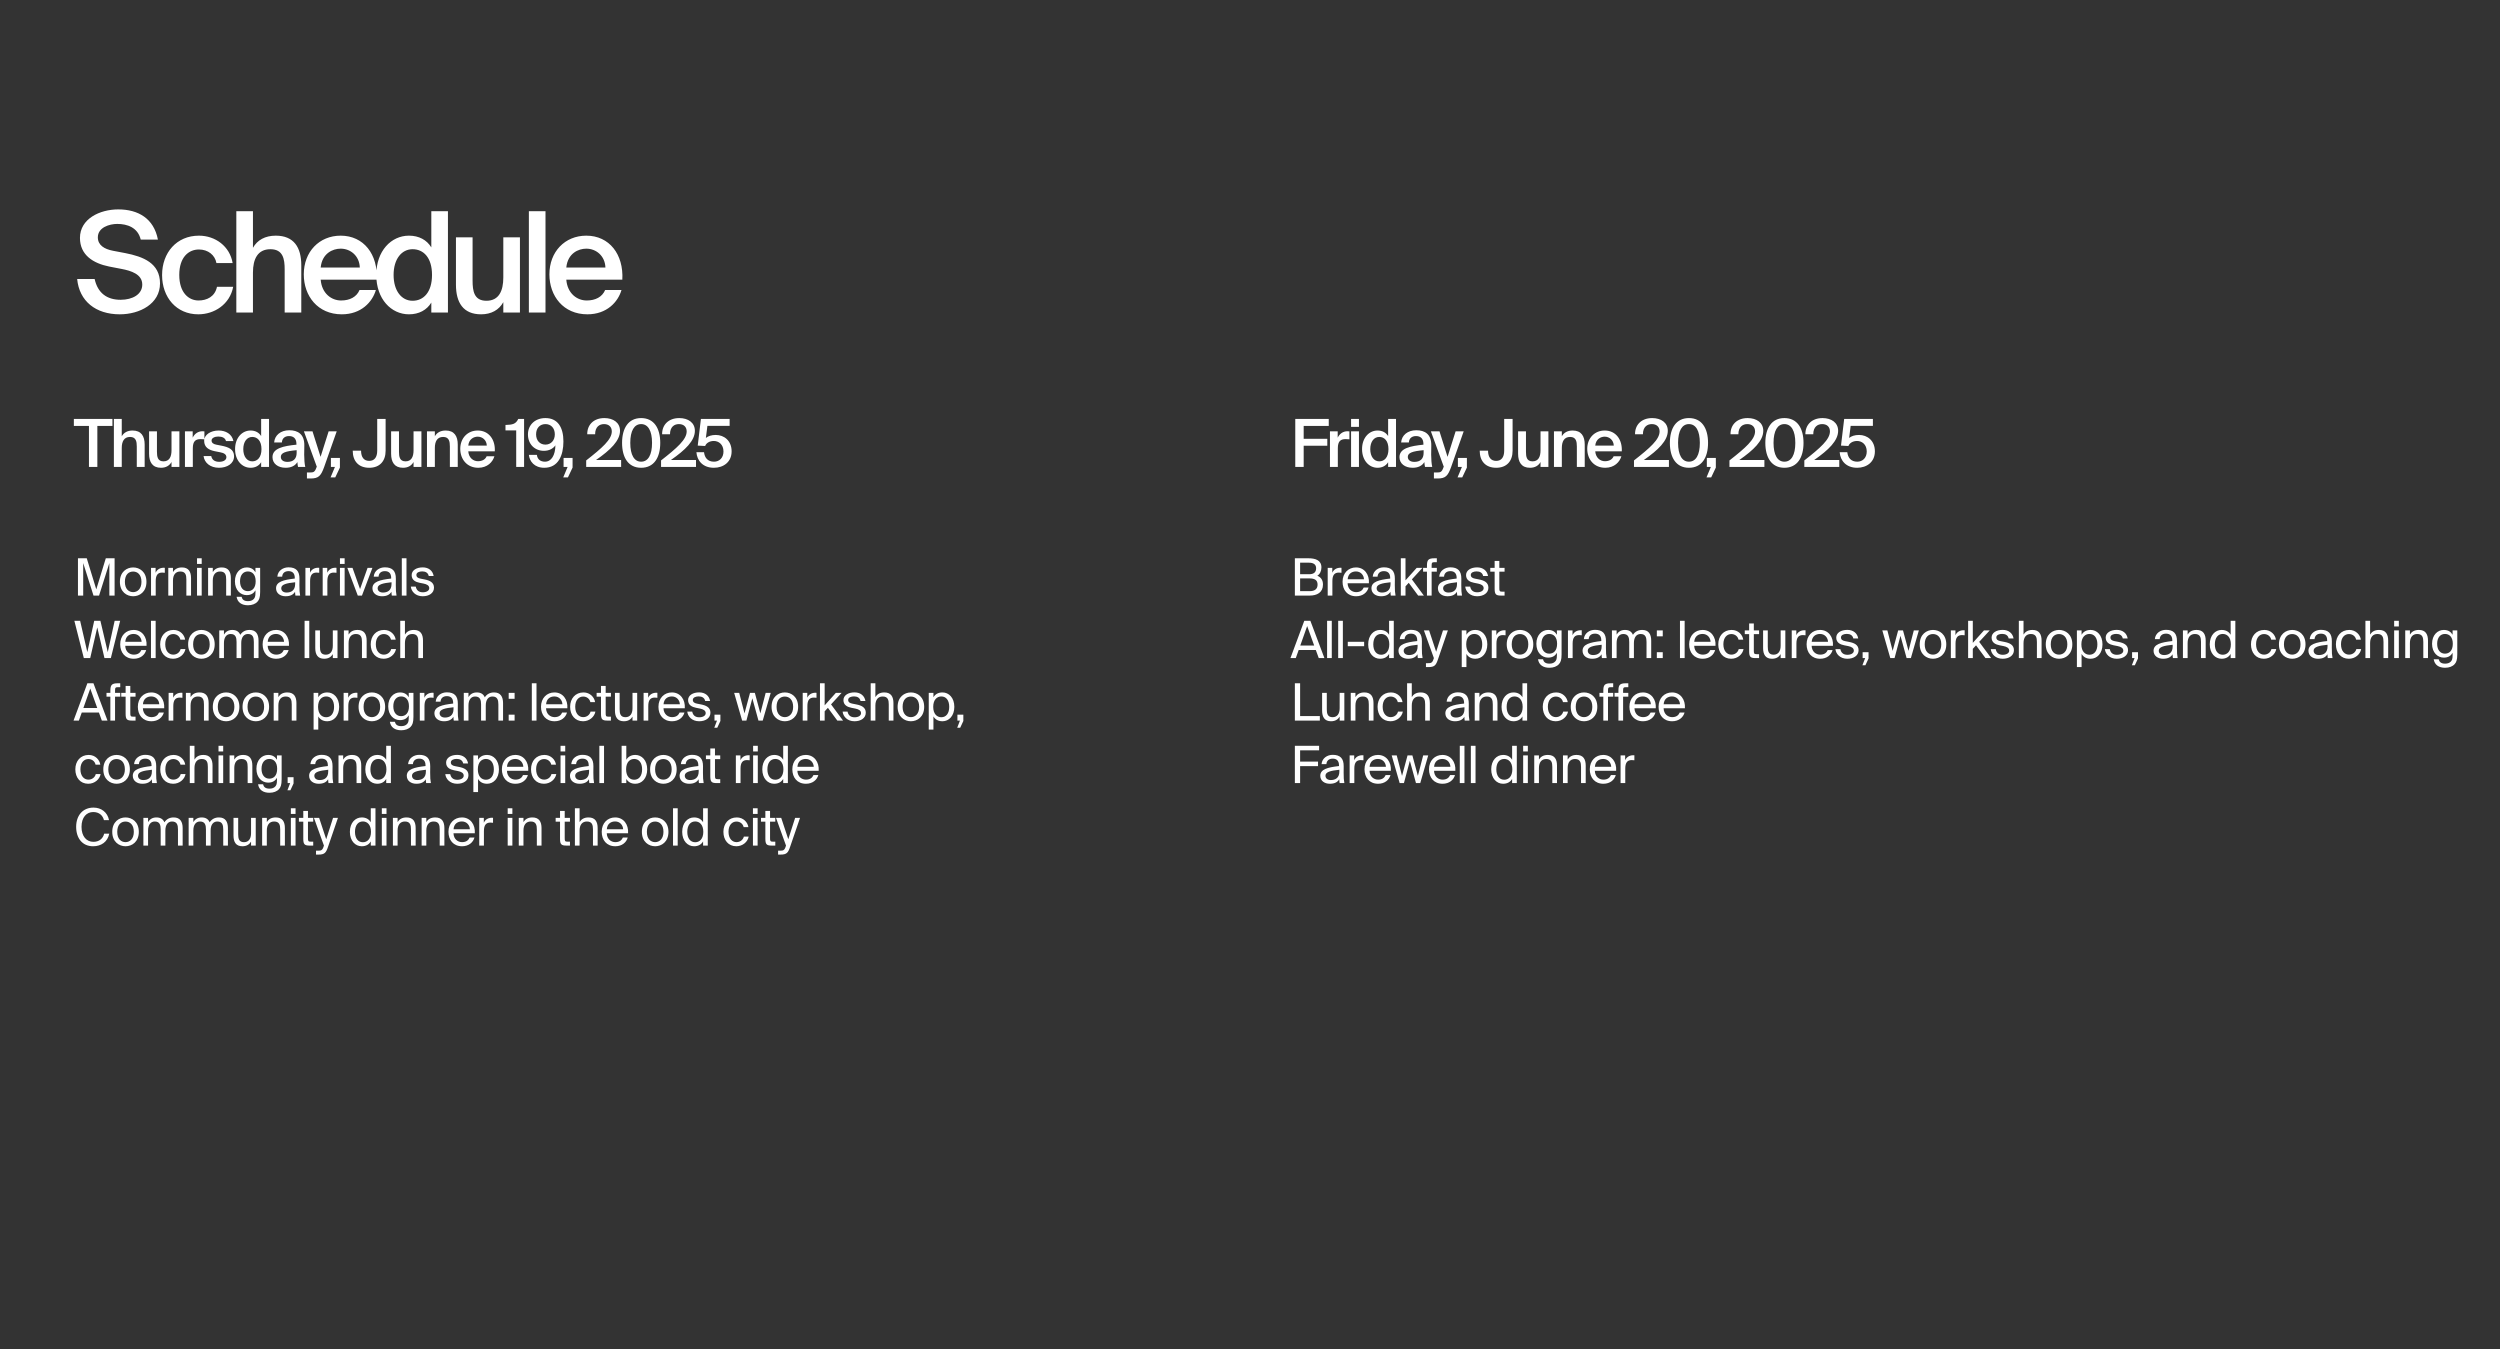 <?xml version="1.0" encoding="utf-8"?>
<svg xmlns="http://www.w3.org/2000/svg" width="680" height="367" viewBox="0 0 680 367" fill="none">
  <rect x="0" y="0" width="680" height="367" fill="#333333" stroke="none"/>
  <g clip-path="url(#clip0_525_6598)">
    <path d="M29.69 72.498C25.358 71.624 21.748 69.382 21.748 64.708C21.748 59.54 27.106 56.956 32.16 56.956C37.594 56.956 41.85 59.426 42.952 65.164H38.278C37.48 61.858 34.592 60.908 31.894 60.908C29.766 60.908 26.612 61.858 26.612 64.556C26.612 66.684 28.36 67.748 30.716 68.204L34.098 68.85C38.924 69.8 43.522 71.548 43.522 77.096C43.522 82.644 38.012 85.494 32.578 85.494C26.042 85.494 21.558 81.922 20.988 75.88H25.738C26.574 79.642 29.006 81.542 32.806 81.542C36.074 81.542 38.696 80.06 38.696 77.4C38.696 74.588 35.656 73.638 33.034 73.144L29.69 72.498ZM63.276 71.548H58.867C58.487 69.382 56.587 67.862 54.117 67.862C51.306 67.862 48.76 69.952 48.76 74.778C48.76 79.642 51.343 81.732 54.004 81.732C56.208 81.732 58.45 80.744 59.02 78.008H63.428C62.516 82.796 58.297 85.494 53.928 85.494C47.999 85.494 44.086 80.896 44.086 74.816C44.086 68.736 48.038 64.1 54.117 64.1C58.563 64.1 62.516 66.988 63.276 71.548ZM68.803 67.406C69.981 65.278 72.147 64.1 74.997 64.1C79.937 64.1 81.951 67.292 81.951 72.156V85H77.429V73.258C77.429 70.484 77.011 67.786 73.553 67.786C70.095 67.786 68.803 70.446 68.803 74.132V85H64.281V57.45H68.803V67.406ZM87.228 76.07C87.532 79.87 90.192 81.732 92.776 81.732C95.132 81.732 96.994 80.782 97.792 78.882H102.238C101.288 82.15 98.248 85.494 92.966 85.494C86.392 85.494 82.63 80.478 82.63 74.626C82.63 68.47 86.848 64.1 92.662 64.1C98.932 64.1 102.846 69.192 102.466 76.07H87.228ZM87.228 72.764H97.868C97.754 69.572 95.322 67.634 92.662 67.634C90.534 67.634 87.608 68.888 87.228 72.764ZM117.318 57.45H121.84V85H117.318V82.302C116.102 84.316 113.974 85.494 111.238 85.494C106.412 85.494 102.346 81.352 102.346 74.778C102.346 68.242 106.412 64.1 111.238 64.1C113.974 64.1 116.102 65.278 117.318 67.292V57.45ZM112.226 67.786C109.224 67.786 107.058 70.484 107.058 74.778C107.058 79.11 109.224 81.808 112.226 81.808C115.19 81.808 117.508 79.49 117.508 74.778C117.508 70.066 115.19 67.786 112.226 67.786ZM136.901 82.188C135.723 84.316 133.633 85.494 130.859 85.494C125.995 85.494 124.019 82.302 124.019 77.438V64.556H128.541V76.336C128.541 79.11 128.921 81.808 132.303 81.808C135.685 81.808 136.901 79.148 136.901 75.462V64.556H141.423V85H136.901V82.188ZM148.376 85H143.854V57.45H148.376V85ZM154.035 76.07C154.339 79.87 156.999 81.732 159.583 81.732C161.939 81.732 163.801 80.782 164.599 78.882H169.045C168.095 82.15 165.055 85.494 159.773 85.494C153.199 85.494 149.437 80.478 149.437 74.626C149.437 68.47 153.655 64.1 159.469 64.1C165.739 64.1 169.653 69.192 169.273 76.07H154.035ZM154.035 72.764H164.675C164.561 69.572 162.129 67.634 159.469 67.634C157.341 67.634 154.415 68.888 154.035 72.764Z" fill="white"/>
    <path d="M24.194 115.858H20.09V113.95H30.584V115.858H26.48V127H24.194V115.858ZM33.118 118.666C33.676 117.658 34.702 117.1 36.052 117.1C38.392 117.1 39.346 118.612 39.346 120.916V127H37.204V121.438C37.204 120.124 37.006 118.846 35.368 118.846C33.73 118.846 33.118 120.106 33.118 121.852V127H30.976V113.95H33.118V118.666ZM46.651 125.668C46.093 126.676 45.103 127.234 43.789 127.234C41.486 127.234 40.55 125.722 40.55 123.418V117.316H42.691V122.896C42.691 124.21 42.871 125.488 44.474 125.488C46.075 125.488 46.651 124.228 46.651 122.482V117.316H48.794V127H46.651V125.668ZM55.597 119.494C55.237 119.458 54.895 119.44 54.571 119.44C53.221 119.44 52.447 119.98 52.447 121.924V127H50.305V117.316H52.411V119.044C52.933 117.964 53.869 117.316 55.039 117.298C55.201 117.298 55.435 117.316 55.597 117.334V119.494ZM61.47 119.962C61.236 119.08 60.426 118.738 59.346 118.738C58.41 118.738 57.546 119.152 57.546 119.8C57.546 120.448 58.014 120.79 58.842 120.952L60.21 121.222C62.172 121.6 63.666 122.212 63.666 124.102C63.666 126.118 61.758 127.234 59.562 127.234C57.186 127.234 55.602 125.884 55.368 124.048H57.456C57.654 125.038 58.374 125.614 59.634 125.614C60.75 125.614 61.578 125.146 61.578 124.354C61.578 123.562 60.858 123.202 59.904 123.022L58.446 122.734C56.808 122.41 55.53 121.672 55.53 119.908C55.53 118.198 57.366 117.1 59.472 117.1C61.362 117.1 63.09 118.018 63.486 119.962H61.47ZM71.032 113.95H73.174V127H71.032V125.722C70.456 126.676 69.448 127.234 68.152 127.234C65.866 127.234 63.94 125.272 63.94 122.158C63.94 119.062 65.866 117.1 68.152 117.1C69.448 117.1 70.456 117.658 71.032 118.612V113.95ZM68.62 118.846C67.198 118.846 66.172 120.124 66.172 122.158C66.172 124.21 67.198 125.488 68.62 125.488C70.024 125.488 71.122 124.39 71.122 122.158C71.122 119.926 70.024 118.846 68.62 118.846ZM74.117 124.336C74.117 121.924 77.087 121.312 80.633 120.952V120.772C80.633 119.116 79.679 118.612 78.617 118.612C77.537 118.612 76.727 119.188 76.673 120.358H74.567C74.711 118.378 76.349 117.028 78.689 117.028C81.011 117.028 82.829 118.09 82.775 121.186C82.775 121.672 82.739 122.806 82.739 123.688C82.739 124.912 82.847 126.19 83.027 127H81.065C80.993 126.586 80.921 126.352 80.885 125.686C80.273 126.73 79.121 127.234 77.699 127.234C75.593 127.234 74.117 126.1 74.117 124.336ZM80.687 122.446C77.627 122.734 76.385 123.166 76.385 124.282C76.385 125.128 77.087 125.632 78.167 125.632C79.751 125.632 80.687 124.822 80.687 123.184V122.446ZM83.487 130.15V128.512H84.297C85.233 128.512 85.629 128.44 86.061 127.18L86.169 126.946L82.659 117.316H84.999L87.195 124.264L89.391 117.316H91.587L88.185 126.982C87.285 129.484 86.637 130.15 84.459 130.15H83.487ZM90.007 124.552H92.456V127.18L91.195 129.844H89.918L91.106 127H90.007V124.552ZM95.942 122.59H98.21C98.21 124.408 99.02 125.362 100.424 125.362C101.81 125.362 102.602 124.408 102.602 122.59V113.95H104.888V122.59C104.888 125.416 103.304 127.234 100.424 127.234C97.526 127.234 95.942 125.416 95.942 122.59ZM112.485 125.668C111.927 126.676 110.937 127.234 109.623 127.234C107.319 127.234 106.383 125.722 106.383 123.418V117.316H108.525V122.896C108.525 124.21 108.705 125.488 110.307 125.488C111.909 125.488 112.485 124.228 112.485 122.482V117.316H114.627V127H112.485V125.668ZM118.28 118.666C118.838 117.658 119.864 117.1 121.214 117.1C123.554 117.1 124.508 118.612 124.508 120.916V127H122.366V121.438C122.366 120.124 122.168 118.846 120.53 118.846C118.892 118.846 118.28 120.106 118.28 121.852V127H116.138V117.316H118.28V118.666ZM127.368 122.77C127.512 124.57 128.772 125.452 129.996 125.452C131.112 125.452 131.994 125.002 132.372 124.102H134.478C134.028 125.65 132.588 127.234 130.086 127.234C126.972 127.234 125.19 124.858 125.19 122.086C125.19 119.17 127.188 117.1 129.942 117.1C132.912 117.1 134.766 119.512 134.586 122.77H127.368ZM127.368 121.204H132.408C132.354 119.692 131.202 118.774 129.942 118.774C128.934 118.774 127.548 119.368 127.368 121.204ZM140.408 127V117.064H137.492V115.588C139.382 115.534 140.3 115.372 140.966 113.95H142.55V127H140.408ZM151.072 121.132C150.496 121.96 149.434 122.626 147.94 122.626C145.528 122.626 143.602 120.898 143.602 118.162C143.602 115.57 145.546 113.716 148.354 113.716C151.738 113.716 153.25 116.272 153.25 120.088C153.25 123.85 151.864 127.234 148.048 127.234C145.33 127.234 144.034 125.47 143.854 123.724H146.032C146.176 124.984 147.058 125.578 148.228 125.578C149.992 125.578 151.036 123.796 151.072 121.132ZM148.372 115.354C146.878 115.354 145.816 116.398 145.816 118.144C145.816 119.854 146.878 120.934 148.354 120.934C149.812 120.934 150.91 119.854 150.91 118.144C150.91 116.398 149.83 115.354 148.372 115.354ZM153.292 124.552H155.74V127.18L154.48 129.844H153.202L154.39 127H153.292V124.552ZM168.641 117.172C168.641 119.872 166.049 122.392 162.107 125.128H168.947V127H159.443V125.236C163.799 121.834 166.409 119.53 166.409 117.352C166.409 116.092 165.581 115.354 164.303 115.354C163.061 115.354 161.873 116.092 161.873 118.126H159.731C159.695 115.498 161.531 113.716 164.393 113.716C166.805 113.716 168.641 114.958 168.641 117.172ZM169.202 120.466C169.202 116.47 170.912 113.716 174.386 113.716C177.878 113.716 179.588 116.47 179.588 120.466C179.588 124.48 177.878 127.234 174.386 127.234C170.912 127.234 169.202 124.48 169.202 120.466ZM177.356 120.466C177.356 117.172 176.276 115.354 174.386 115.354C172.514 115.354 171.434 117.172 171.434 120.466C171.434 123.76 172.514 125.578 174.386 125.578C176.276 125.578 177.356 123.76 177.356 120.466ZM189.007 117.172C189.007 119.872 186.415 122.392 182.473 125.128H189.313V127H179.809V125.236C184.165 121.834 186.775 119.53 186.775 117.352C186.775 116.092 185.947 115.354 184.669 115.354C183.427 115.354 182.239 116.092 182.239 118.126H180.097C180.061 115.498 181.897 113.716 184.759 113.716C187.171 113.716 189.007 114.958 189.007 117.172ZM196.786 122.806C196.786 120.862 195.454 119.944 194.158 119.944C192.952 119.944 192.07 120.556 191.8 121.312L189.784 121.204L190.648 113.95H198.46V115.84H192.412L191.998 119.116C192.628 118.612 193.528 118.306 194.698 118.306C196.93 118.306 199 119.836 199 122.77C199 125.686 196.768 127.234 194.176 127.234C191.134 127.234 189.586 125.254 189.424 123.004H191.494C191.674 124.516 192.502 125.578 194.212 125.578C195.652 125.578 196.786 124.552 196.786 122.806Z" fill="white"/>
    <path d="M352.314 113.95H361.422V115.858H354.6V119.35H361.026V121.24H354.6V127H352.314V113.95ZM367.039 119.494C366.679 119.458 366.337 119.44 366.013 119.44C364.663 119.44 363.889 119.98 363.889 121.924V127H361.747V117.316H363.853V119.044C364.375 117.964 365.311 117.316 366.481 117.298C366.643 117.298 366.877 117.316 367.039 117.334V119.494ZM369.634 113.95V116.11H367.492V113.95H369.634ZM369.634 117.316V127H367.492V117.316H369.634ZM377.571 113.95H379.713V127H377.571V125.722C376.995 126.676 375.987 127.234 374.691 127.234C372.405 127.234 370.479 125.272 370.479 122.158C370.479 119.062 372.405 117.1 374.691 117.1C375.987 117.1 376.995 117.658 377.571 118.612V113.95ZM375.159 118.846C373.737 118.846 372.711 120.124 372.711 122.158C372.711 124.21 373.737 125.488 375.159 125.488C376.563 125.488 377.661 124.39 377.661 122.158C377.661 119.926 376.563 118.846 375.159 118.846ZM380.655 124.336C380.655 121.924 383.625 121.312 387.171 120.952V120.772C387.171 119.116 386.217 118.612 385.155 118.612C384.075 118.612 383.265 119.188 383.211 120.358H381.105C381.249 118.378 382.887 117.028 385.227 117.028C387.549 117.028 389.367 118.09 389.313 121.186C389.313 121.672 389.277 122.806 389.277 123.688C389.277 124.912 389.385 126.19 389.565 127H387.603C387.531 126.586 387.459 126.352 387.423 125.686C386.811 126.73 385.659 127.234 384.237 127.234C382.131 127.234 380.655 126.1 380.655 124.336ZM387.225 122.446C384.165 122.734 382.923 123.166 382.923 124.282C382.923 125.128 383.625 125.632 384.705 125.632C386.289 125.632 387.225 124.822 387.225 123.184V122.446ZM390.025 130.15V128.512H390.835C391.771 128.512 392.167 128.44 392.599 127.18L392.707 126.946L389.197 117.316H391.537L393.733 124.264L395.929 117.316H398.125L394.723 126.982C393.823 129.484 393.175 130.15 390.997 130.15H390.025ZM396.546 124.552H398.994V127.18L397.734 129.844H396.456L397.644 127H396.546V124.552ZM402.48 122.59H404.748C404.748 124.408 405.558 125.362 406.962 125.362C408.348 125.362 409.14 124.408 409.14 122.59V113.95H411.426V122.59C411.426 125.416 409.842 127.234 406.962 127.234C404.064 127.234 402.48 125.416 402.48 122.59ZM419.023 125.668C418.465 126.676 417.475 127.234 416.161 127.234C413.857 127.234 412.921 125.722 412.921 123.418V117.316H415.063V122.896C415.063 124.21 415.243 125.488 416.845 125.488C418.447 125.488 419.023 124.228 419.023 122.482V117.316H421.165V127H419.023V125.668ZM424.819 118.666C425.377 117.658 426.403 117.1 427.753 117.1C430.093 117.1 431.047 118.612 431.047 120.916V127H428.905V121.438C428.905 120.124 428.707 118.846 427.069 118.846C425.431 118.846 424.819 120.106 424.819 121.852V127H422.677V117.316H424.819V118.666ZM433.906 122.77C434.05 124.57 435.31 125.452 436.534 125.452C437.65 125.452 438.532 125.002 438.91 124.102H441.016C440.566 125.65 439.126 127.234 436.624 127.234C433.51 127.234 431.728 124.858 431.728 122.086C431.728 119.17 433.726 117.1 436.48 117.1C439.45 117.1 441.304 119.512 441.124 122.77H433.906ZM433.906 121.204H438.946C438.892 119.692 437.74 118.774 436.48 118.774C435.472 118.774 434.086 119.368 433.906 121.204ZM453.642 117.172C453.642 119.872 451.05 122.392 447.108 125.128H453.948V127H444.444V125.236C448.8 121.834 451.41 119.53 451.41 117.352C451.41 116.092 450.582 115.354 449.304 115.354C448.062 115.354 446.874 116.092 446.874 118.126H444.732C444.696 115.498 446.532 113.716 449.394 113.716C451.806 113.716 453.642 114.958 453.642 117.172ZM454.204 120.466C454.204 116.47 455.914 113.716 459.388 113.716C462.88 113.716 464.59 116.47 464.59 120.466C464.59 124.48 462.88 127.234 459.388 127.234C455.914 127.234 454.204 124.48 454.204 120.466ZM462.358 120.466C462.358 117.172 461.278 115.354 459.388 115.354C457.516 115.354 456.436 117.172 456.436 120.466C456.436 123.76 457.516 125.578 459.388 125.578C461.278 125.578 462.358 123.76 462.358 120.466ZM464.26 124.552H466.708V127.18L465.448 129.844H464.17L465.358 127H464.26V124.552ZM479.609 117.172C479.609 119.872 477.017 122.392 473.075 125.128H479.915V127H470.411V125.236C474.767 121.834 477.377 119.53 477.377 117.352C477.377 116.092 476.549 115.354 475.271 115.354C474.029 115.354 472.841 116.092 472.841 118.126H470.699C470.663 115.498 472.499 113.716 475.361 113.716C477.773 113.716 479.609 114.958 479.609 117.172ZM480.17 120.466C480.17 116.47 481.88 113.716 485.354 113.716C488.846 113.716 490.556 116.47 490.556 120.466C490.556 124.48 488.846 127.234 485.354 127.234C481.88 127.234 480.17 124.48 480.17 120.466ZM488.324 120.466C488.324 117.172 487.244 115.354 485.354 115.354C483.482 115.354 482.402 117.172 482.402 120.466C482.402 123.76 483.482 125.578 485.354 125.578C487.244 125.578 488.324 123.76 488.324 120.466ZM499.975 117.172C499.975 119.872 497.383 122.392 493.441 125.128H500.281V127H490.777V125.236C495.133 121.834 497.743 119.53 497.743 117.352C497.743 116.092 496.915 115.354 495.637 115.354C494.395 115.354 493.207 116.092 493.207 118.126H491.065C491.029 115.498 492.865 113.716 495.727 113.716C498.139 113.716 499.975 114.958 499.975 117.172ZM507.754 122.806C507.754 120.862 506.422 119.944 505.126 119.944C503.92 119.944 503.038 120.556 502.768 121.312L500.752 121.204L501.616 113.95H509.428V115.84H503.38L502.966 119.116C503.596 118.612 504.496 118.306 505.666 118.306C507.898 118.306 509.968 119.836 509.968 122.77C509.968 125.686 507.736 127.234 505.144 127.234C502.102 127.234 500.554 125.254 500.392 123.004H502.462C502.642 124.516 503.47 125.578 505.18 125.578C506.62 125.578 507.754 124.552 507.754 122.806Z" fill="white"/>
    <path d="M25.432 162L22.632 153.152V162H21.204V151.85H23.598L26.188 160.306L28.778 151.85H31.172V162H29.744V153.152L26.944 162H25.432ZM39.835 158.262C39.835 160.992 37.973 162.182 36.223 162.182C34.473 162.182 32.611 160.992 32.611 158.262C32.611 155.532 34.473 154.342 36.223 154.342C37.973 154.342 39.835 155.532 39.835 158.262ZM36.223 161.062C37.371 161.062 38.477 160.194 38.477 158.262C38.477 156.26 37.371 155.462 36.223 155.462C35.075 155.462 33.969 156.204 33.969 158.262C33.969 160.264 35.075 161.062 36.223 161.062ZM44.831 155.798C44.565 155.77 44.327 155.742 44.117 155.742C42.941 155.742 42.353 156.4 42.353 158.052V162H41.079V154.468H42.325V155.784C42.703 154.93 43.473 154.454 44.453 154.426C44.579 154.426 44.691 154.426 44.831 154.44V155.798ZM47.049 155.602C47.483 154.888 48.211 154.342 49.485 154.342C51.305 154.342 51.963 155.518 51.963 157.24V162H50.689V157.618C50.689 156.456 50.493 155.448 49.037 155.448C47.805 155.448 47.049 156.302 47.049 157.912V162H45.775V154.468H47.049V155.602ZM54.863 151.85V153.39H53.589V151.85H54.863ZM54.863 154.468V162H53.589V154.468H54.863ZM57.878 155.602C58.312 154.888 59.04 154.342 60.314 154.342C62.134 154.342 62.792 155.518 62.792 157.24V162H61.518V157.618C61.518 156.456 61.322 155.448 59.866 155.448C58.634 155.448 57.878 156.302 57.878 157.912V162H56.604V154.468H57.878V155.602ZM69.486 154.468H70.76V160.992C70.76 162.532 70.48 163.162 70.046 163.638C69.5 164.268 68.562 164.632 67.442 164.632C65.734 164.632 64.586 163.848 64.348 162.322H65.706C65.874 162.994 66.28 163.512 67.456 163.512C68.142 163.512 68.66 163.316 68.996 162.952C69.276 162.658 69.486 162.308 69.486 161.286V160.572C69.024 161.37 68.296 161.874 67.092 161.874C65.426 161.874 63.9 160.53 63.9 158.108C63.9 155.7 65.426 154.342 67.092 154.342C68.296 154.342 69.024 154.86 69.486 155.658V154.468ZM67.414 155.434C66.168 155.434 65.286 156.4 65.286 158.108C65.286 159.83 66.168 160.796 67.414 160.796C68.548 160.796 69.542 160.026 69.542 158.108C69.542 156.204 68.548 155.434 67.414 155.434ZM75.086 160.012C75.086 158.234 77.088 157.716 80.182 157.366V157.184C80.182 155.812 79.412 155.35 78.474 155.35C77.424 155.35 76.808 155.924 76.752 156.848H75.436C75.562 155.224 76.99 154.314 78.46 154.314C80.532 154.314 81.47 155.308 81.456 157.422L81.442 159.158C81.428 160.418 81.498 161.286 81.638 162H80.35C80.308 161.72 80.266 161.412 80.252 160.964C79.79 161.734 79.006 162.182 77.676 162.182C76.262 162.182 75.086 161.398 75.086 160.012ZM80.28 158.374C77.97 158.612 76.5 158.948 76.5 159.984C76.5 160.698 77.046 161.174 77.956 161.174C79.146 161.174 80.28 160.628 80.28 158.85V158.374ZM86.826 155.798C86.56 155.77 86.322 155.742 86.112 155.742C84.936 155.742 84.348 156.4 84.348 158.052V162H83.074V154.468H84.32V155.784C84.698 154.93 85.468 154.454 86.448 154.426C86.574 154.426 86.686 154.426 86.826 154.44V155.798ZM91.522 155.798C91.257 155.77 91.019 155.742 90.808 155.742C89.632 155.742 89.044 156.4 89.044 158.052V162H87.77V154.468H89.016V155.784C89.394 154.93 90.165 154.454 91.144 154.426C91.27 154.426 91.382 154.426 91.522 154.44V155.798ZM93.741 151.85V153.39H92.467V151.85H93.741ZM93.741 154.468V162H92.467V154.468H93.741ZM97.932 160.236L99.976 154.468H101.292L98.45 162H97.316L94.474 154.468H95.888L97.932 160.236ZM101.303 160.012C101.303 158.234 103.305 157.716 106.399 157.366V157.184C106.399 155.812 105.629 155.35 104.691 155.35C103.641 155.35 103.025 155.924 102.969 156.848H101.653C101.779 155.224 103.207 154.314 104.677 154.314C106.749 154.314 107.687 155.308 107.673 157.422L107.659 159.158C107.645 160.418 107.715 161.286 107.855 162H106.567C106.525 161.72 106.483 161.412 106.469 160.964C106.007 161.734 105.223 162.182 103.893 162.182C102.479 162.182 101.303 161.398 101.303 160.012ZM106.497 158.374C104.187 158.612 102.717 158.948 102.717 159.984C102.717 160.698 103.263 161.174 104.173 161.174C105.363 161.174 106.497 160.628 106.497 158.85V158.374ZM110.565 162H109.291V151.85H110.565V162ZM116.618 156.666C116.422 155.77 115.722 155.42 114.84 155.42C114.098 155.42 113.258 155.686 113.258 156.372C113.258 156.974 113.678 157.254 114.406 157.394L115.47 157.604C116.842 157.87 118.046 158.388 118.046 159.844C118.046 161.328 116.702 162.182 114.98 162.182C113.006 162.182 111.886 160.88 111.746 159.564H113.09C113.286 160.53 113.888 161.104 115.008 161.104C115.974 161.104 116.758 160.684 116.758 159.984C116.758 159.228 116.044 158.906 115.232 158.738L114.112 158.514C113.09 158.304 111.97 157.828 111.97 156.428C111.97 155.098 113.314 154.328 114.98 154.328C116.604 154.328 117.71 155.238 117.948 156.666H116.618ZM29.31 177.376L31.186 168.85H32.684L30.15 179H28.414L26.454 170.656L24.536 179H22.8L20.224 168.85H21.792L23.752 177.376L25.628 168.85H27.308L29.31 177.376ZM34.064 175.654C34.12 177.278 35.268 178.062 36.388 178.062C37.508 178.062 38.124 177.558 38.446 176.816H39.762C39.412 178.118 38.222 179.182 36.388 179.182C34.008 179.182 32.692 177.474 32.692 175.248C32.692 172.868 34.288 171.342 36.346 171.342C38.642 171.342 40.028 173.274 39.86 175.654H34.064ZM34.078 174.562H38.516C38.488 173.498 37.69 172.434 36.346 172.434C35.212 172.434 34.19 173.05 34.078 174.562ZM42.339 179H41.065V168.85H42.339V179ZM50.352 173.988H49.064C48.882 173.092 48.098 172.462 47.118 172.462C45.984 172.462 44.948 173.344 44.948 175.234C44.948 177.152 45.998 178.062 47.118 178.062C48.182 178.062 48.938 177.348 49.12 176.55H50.436C50.184 177.964 48.826 179.182 47.076 179.182C44.92 179.182 43.562 177.544 43.562 175.248C43.562 173.008 44.976 171.342 47.202 171.342C49.022 171.342 50.184 172.714 50.352 173.988ZM58.395 175.262C58.395 177.992 56.533 179.182 54.783 179.182C53.033 179.182 51.171 177.992 51.171 175.262C51.171 172.532 53.033 171.342 54.783 171.342C56.533 171.342 58.395 172.532 58.395 175.262ZM54.783 178.062C55.931 178.062 57.037 177.194 57.037 175.262C57.037 173.26 55.931 172.462 54.783 172.462C53.635 172.462 52.529 173.204 52.529 175.262C52.529 177.264 53.635 178.062 54.783 178.062ZM60.913 179H59.639V171.468H60.913V172.602C61.347 171.888 62.047 171.342 63.181 171.342C64.329 171.342 65.015 171.846 65.351 172.672C65.953 171.748 66.835 171.342 67.885 171.342C69.635 171.342 70.321 172.518 70.321 174.24V179H69.047V174.618C69.047 173.456 68.823 172.448 67.437 172.448C66.345 172.448 65.617 173.302 65.617 174.912V179H64.343V174.618C64.343 173.456 64.119 172.448 62.733 172.448C61.641 172.448 60.913 173.302 60.913 174.912V179ZM72.805 175.654C72.861 177.278 74.009 178.062 75.129 178.062C76.249 178.062 76.865 177.558 77.187 176.816H78.503C78.153 178.118 76.963 179.182 75.129 179.182C72.749 179.182 71.433 177.474 71.433 175.248C71.433 172.868 73.029 171.342 75.087 171.342C77.383 171.342 78.769 173.274 78.601 175.654H72.805ZM72.819 174.562H77.257C77.229 173.498 76.431 172.434 75.087 172.434C73.953 172.434 72.931 173.05 72.819 174.562ZM84.122 179H82.848V168.85H84.122V179ZM90.525 177.922C90.091 178.636 89.405 179.182 88.159 179.182C86.409 179.182 85.751 178.006 85.751 176.284V171.468H87.025V175.906C87.025 177.068 87.221 178.076 88.607 178.076C89.811 178.076 90.525 177.222 90.525 175.612V171.468H91.799V179H90.525V177.922ZM94.814 172.602C95.248 171.888 95.976 171.342 97.25 171.342C99.07 171.342 99.728 172.518 99.728 174.24V179H98.454V174.618C98.454 173.456 98.258 172.448 96.802 172.448C95.57 172.448 94.814 173.302 94.814 174.912V179H93.54V171.468H94.814V172.602ZM107.626 173.988H106.338C106.156 173.092 105.372 172.462 104.392 172.462C103.258 172.462 102.222 173.344 102.222 175.234C102.222 177.152 103.272 178.062 104.392 178.062C105.456 178.062 106.212 177.348 106.394 176.55H107.71C107.458 177.964 106.1 179.182 104.35 179.182C102.194 179.182 100.836 177.544 100.836 175.248C100.836 173.008 102.25 171.342 104.476 171.342C106.296 171.342 107.458 172.714 107.626 173.988ZM110.141 172.602C110.575 171.888 111.303 171.342 112.577 171.342C114.397 171.342 115.055 172.518 115.055 174.24V179H113.781V174.618C113.781 173.456 113.585 172.448 112.129 172.448C110.897 172.448 110.141 173.302 110.141 174.912V179H108.867V168.85H110.141V172.602ZM23.766 185.85H25.418L29.24 196H27.7L26.902 193.802H22.24L21.456 196H20L23.766 185.85ZM22.674 192.584H26.454L24.55 187.292L22.674 192.584ZM30.019 187.922C30.019 186.354 30.341 185.85 32.049 185.85H32.707V186.914H32.077C31.405 186.914 31.293 187.068 31.293 187.852V188.468H32.707V189.49H31.293V196H30.019V189.49H28.969V188.468H30.019V187.922ZM34.169 186.578H35.443V188.468H36.871V189.49H35.443V193.956C35.443 194.74 35.499 194.936 36.227 194.936H36.871V196H35.947C34.505 196 34.169 195.678 34.169 194.11V189.49H32.979V188.468H34.169V186.578ZM38.864 192.654C38.92 194.278 40.068 195.062 41.188 195.062C42.308 195.062 42.924 194.558 43.246 193.816H44.562C44.212 195.118 43.022 196.182 41.188 196.182C38.808 196.182 37.492 194.474 37.492 192.248C37.492 189.868 39.088 188.342 41.146 188.342C43.442 188.342 44.828 190.274 44.66 192.654H38.864ZM38.878 191.562H43.316C43.288 190.498 42.49 189.434 41.146 189.434C40.012 189.434 38.99 190.05 38.878 191.562ZM49.617 189.798C49.351 189.77 49.113 189.742 48.903 189.742C47.727 189.742 47.139 190.4 47.139 192.052V196H45.865V188.468H47.111V189.784C47.489 188.93 48.259 188.454 49.239 188.426C49.365 188.426 49.477 188.426 49.617 188.44V189.798ZM51.835 189.602C52.269 188.888 52.997 188.342 54.271 188.342C56.091 188.342 56.749 189.518 56.749 191.24V196H55.475V191.618C55.475 190.456 55.279 189.448 53.823 189.448C52.591 189.448 51.835 190.302 51.835 191.912V196H50.561V188.468H51.835V189.602ZM65.109 192.262C65.109 194.992 63.247 196.182 61.497 196.182C59.747 196.182 57.885 194.992 57.885 192.262C57.885 189.532 59.747 188.342 61.497 188.342C63.247 188.342 65.109 189.532 65.109 192.262ZM61.497 195.062C62.645 195.062 63.751 194.194 63.751 192.262C63.751 190.26 62.645 189.462 61.497 189.462C60.349 189.462 59.243 190.204 59.243 192.262C59.243 194.264 60.349 195.062 61.497 195.062ZM73.196 192.262C73.196 194.992 71.334 196.182 69.584 196.182C67.834 196.182 65.972 194.992 65.972 192.262C65.972 189.532 67.834 188.342 69.584 188.342C71.334 188.342 73.196 189.532 73.196 192.262ZM69.584 195.062C70.732 195.062 71.838 194.194 71.838 192.262C71.838 190.26 70.732 189.462 69.584 189.462C68.436 189.462 67.33 190.204 67.33 192.262C67.33 194.264 68.436 195.062 69.584 195.062ZM75.714 189.602C76.148 188.888 76.876 188.342 78.15 188.342C79.97 188.342 80.628 189.518 80.628 191.24V196H79.354V191.618C79.354 190.456 79.158 189.448 77.702 189.448C76.47 189.448 75.714 190.302 75.714 191.912V196H74.44V188.468H75.714V189.602ZM86.57 188.468V189.658C87.032 188.86 87.83 188.342 89.034 188.342C90.756 188.342 92.254 189.784 92.254 192.262C92.254 194.754 90.756 196.182 89.034 196.182C87.83 196.182 87.032 195.664 86.57 194.866V198.45H85.296V188.468H86.57ZM88.712 195.09C90.014 195.09 90.868 194.054 90.868 192.262C90.868 190.47 90.014 189.434 88.712 189.434C87.578 189.434 86.514 190.274 86.514 192.262C86.514 194.25 87.578 195.09 88.712 195.09ZM97.217 189.798C96.951 189.77 96.713 189.742 96.503 189.742C95.327 189.742 94.739 190.4 94.739 192.052V196H93.465V188.468H94.711V189.784C95.089 188.93 95.859 188.454 96.839 188.426C96.965 188.426 97.077 188.426 97.217 188.44V189.798ZM104.759 192.262C104.759 194.992 102.897 196.182 101.147 196.182C99.397 196.182 97.535 194.992 97.535 192.262C97.535 189.532 99.397 188.342 101.147 188.342C102.897 188.342 104.759 189.532 104.759 192.262ZM101.147 195.062C102.295 195.062 103.401 194.194 103.401 192.262C103.401 190.26 102.295 189.462 101.147 189.462C99.999 189.462 98.893 190.204 98.893 192.262C98.893 194.264 99.999 195.062 101.147 195.062ZM111.18 188.468H112.454V194.992C112.454 196.532 112.174 197.162 111.74 197.638C111.194 198.268 110.256 198.632 109.136 198.632C107.428 198.632 106.28 197.848 106.042 196.322H107.4C107.568 196.994 107.974 197.512 109.15 197.512C109.836 197.512 110.354 197.316 110.69 196.952C110.97 196.658 111.18 196.308 111.18 195.286V194.572C110.718 195.37 109.99 195.874 108.786 195.874C107.12 195.874 105.594 194.53 105.594 192.108C105.594 189.7 107.12 188.342 108.786 188.342C109.99 188.342 110.718 188.86 111.18 189.658V188.468ZM109.108 189.434C107.862 189.434 106.98 190.4 106.98 192.108C106.98 193.83 107.862 194.796 109.108 194.796C110.242 194.796 111.236 194.026 111.236 192.108C111.236 190.204 110.242 189.434 109.108 189.434ZM117.938 189.798C117.672 189.77 117.434 189.742 117.224 189.742C116.048 189.742 115.46 190.4 115.46 192.052V196H114.186V188.468H115.432V189.784C115.81 188.93 116.58 188.454 117.56 188.426C117.686 188.426 117.798 188.426 117.938 188.44V189.798ZM118.161 194.012C118.161 192.234 120.163 191.716 123.257 191.366V191.184C123.257 189.812 122.487 189.35 121.549 189.35C120.499 189.35 119.883 189.924 119.827 190.848H118.511C118.637 189.224 120.065 188.314 121.535 188.314C123.607 188.314 124.545 189.308 124.531 191.422L124.517 193.158C124.503 194.418 124.573 195.286 124.713 196H123.425C123.383 195.72 123.341 195.412 123.327 194.964C122.865 195.734 122.081 196.182 120.751 196.182C119.337 196.182 118.161 195.398 118.161 194.012ZM123.355 192.374C121.045 192.612 119.575 192.948 119.575 193.984C119.575 194.698 120.121 195.174 121.031 195.174C122.221 195.174 123.355 194.628 123.355 192.85V192.374ZM127.423 196H126.149V188.468H127.423V189.602C127.857 188.888 128.557 188.342 129.691 188.342C130.839 188.342 131.525 188.846 131.861 189.672C132.463 188.748 133.345 188.342 134.395 188.342C136.145 188.342 136.831 189.518 136.831 191.24V196H135.557V191.618C135.557 190.456 135.333 189.448 133.947 189.448C132.855 189.448 132.127 190.302 132.127 191.912V196H130.853V191.618C130.853 190.456 130.629 189.448 129.243 189.448C128.151 189.448 127.423 190.302 127.423 191.912V196ZM138.363 190.078V188.468H139.973V190.078H138.363ZM138.363 196V194.39H139.973V196H138.363ZM145.929 196H144.655V185.85H145.929V196ZM148.524 192.654C148.58 194.278 149.728 195.062 150.848 195.062C151.968 195.062 152.584 194.558 152.906 193.816H154.222C153.872 195.118 152.682 196.182 150.848 196.182C148.468 196.182 147.152 194.474 147.152 192.248C147.152 189.868 148.748 188.342 150.806 188.342C153.102 188.342 154.488 190.274 154.32 192.654H148.524ZM148.538 191.562H152.976C152.948 190.498 152.15 189.434 150.806 189.434C149.672 189.434 148.65 190.05 148.538 191.562ZM161.865 190.988H160.577C160.395 190.092 159.611 189.462 158.631 189.462C157.497 189.462 156.461 190.344 156.461 192.234C156.461 194.152 157.511 195.062 158.631 195.062C159.695 195.062 160.451 194.348 160.633 193.55H161.949C161.697 194.964 160.339 196.182 158.589 196.182C156.433 196.182 155.075 194.544 155.075 192.248C155.075 190.008 156.489 188.342 158.715 188.342C160.535 188.342 161.697 189.714 161.865 190.988ZM163.47 186.578H164.744V188.468H166.172V189.49H164.744V193.956C164.744 194.74 164.8 194.936 165.528 194.936H166.172V196H165.248C163.806 196 163.47 195.678 163.47 194.11V189.49H162.28V188.468H163.47V186.578ZM172.041 194.922C171.607 195.636 170.921 196.182 169.675 196.182C167.925 196.182 167.267 195.006 167.267 193.284V188.468H168.541V192.906C168.541 194.068 168.737 195.076 170.123 195.076C171.327 195.076 172.041 194.222 172.041 192.612V188.468H173.315V196H172.041V194.922ZM178.808 189.798C178.542 189.77 178.304 189.742 178.094 189.742C176.918 189.742 176.33 190.4 176.33 192.052V196H175.056V188.468H176.302V189.784C176.68 188.93 177.45 188.454 178.43 188.426C178.556 188.426 178.668 188.426 178.808 188.44V189.798ZM180.469 192.654C180.525 194.278 181.673 195.062 182.793 195.062C183.913 195.062 184.529 194.558 184.851 193.816H186.167C185.817 195.118 184.627 196.182 182.793 196.182C180.413 196.182 179.097 194.474 179.097 192.248C179.097 189.868 180.693 188.342 182.751 188.342C185.047 188.342 186.433 190.274 186.265 192.654H180.469ZM180.483 191.562H184.921C184.893 190.498 184.095 189.434 182.751 189.434C181.617 189.434 180.595 190.05 180.483 191.562ZM191.81 190.666C191.614 189.77 190.914 189.42 190.032 189.42C189.29 189.42 188.45 189.686 188.45 190.372C188.45 190.974 188.87 191.254 189.598 191.394L190.662 191.604C192.034 191.87 193.238 192.388 193.238 193.844C193.238 195.328 191.894 196.182 190.172 196.182C188.198 196.182 187.078 194.88 186.938 193.564H188.282C188.478 194.53 189.08 195.104 190.2 195.104C191.166 195.104 191.95 194.684 191.95 193.984C191.95 193.228 191.236 192.906 190.424 192.738L189.304 192.514C188.282 192.304 187.162 191.828 187.162 190.428C187.162 189.098 188.506 188.328 190.172 188.328C191.796 188.328 192.902 189.238 193.14 190.666H191.81ZM194.338 194.39H195.948V196.112L195.094 197.946H194.282L195.024 196H194.338V194.39ZM204.004 188.468H205.32L206.818 194.04L208.26 188.468H209.632L207.462 196H206.3L204.634 189.938L203.024 196H201.862L199.692 188.468H201.064L202.506 194.04L204.004 188.468ZM217.092 192.262C217.092 194.992 215.23 196.182 213.48 196.182C211.73 196.182 209.868 194.992 209.868 192.262C209.868 189.532 211.73 188.342 213.48 188.342C215.23 188.342 217.092 189.532 217.092 192.262ZM213.48 195.062C214.628 195.062 215.734 194.194 215.734 192.262C215.734 190.26 214.628 189.462 213.48 189.462C212.332 189.462 211.226 190.204 211.226 192.262C211.226 194.264 212.332 195.062 213.48 195.062ZM222.088 189.798C221.822 189.77 221.584 189.742 221.374 189.742C220.198 189.742 219.61 190.4 219.61 192.052V196H218.336V188.468H219.582V189.784C219.96 188.93 220.73 188.454 221.71 188.426C221.836 188.426 221.948 188.426 222.088 188.44V189.798ZM224.306 185.85V191.856L227.344 188.468H228.912L226.042 191.59L229.304 196H227.75L225.188 192.528L224.306 193.48V196H223.032V185.85H224.306ZM234.064 190.666C233.868 189.77 233.168 189.42 232.286 189.42C231.544 189.42 230.704 189.686 230.704 190.372C230.704 190.974 231.124 191.254 231.852 191.394L232.916 191.604C234.288 191.87 235.492 192.388 235.492 193.844C235.492 195.328 234.148 196.182 232.426 196.182C230.452 196.182 229.332 194.88 229.192 193.564H230.536C230.732 194.53 231.334 195.104 232.454 195.104C233.42 195.104 234.204 194.684 234.204 193.984C234.204 193.228 233.49 192.906 232.678 192.738L231.558 192.514C230.536 192.304 229.416 191.828 229.416 190.428C229.416 189.098 230.76 188.328 232.426 188.328C234.05 188.328 235.156 189.238 235.394 190.666H234.064ZM238.102 189.602C238.536 188.888 239.264 188.342 240.538 188.342C242.358 188.342 243.016 189.518 243.016 191.24V196H241.742V191.618C241.742 190.456 241.546 189.448 240.09 189.448C238.858 189.448 238.102 190.302 238.102 191.912V196H236.828V185.85H238.102V189.602ZM251.376 192.262C251.376 194.992 249.514 196.182 247.764 196.182C246.014 196.182 244.152 194.992 244.152 192.262C244.152 189.532 246.014 188.342 247.764 188.342C249.514 188.342 251.376 189.532 251.376 192.262ZM247.764 195.062C248.912 195.062 250.018 194.194 250.018 192.262C250.018 190.26 248.912 189.462 247.764 189.462C246.616 189.462 245.51 190.204 245.51 192.262C245.51 194.264 246.616 195.062 247.764 195.062ZM253.893 188.468V189.658C254.355 188.86 255.153 188.342 256.357 188.342C258.079 188.342 259.577 189.784 259.577 192.262C259.577 194.754 258.079 196.182 256.357 196.182C255.153 196.182 254.355 195.664 253.893 194.866V198.45H252.619V188.468H253.893ZM256.035 195.09C257.337 195.09 258.191 194.054 258.191 192.262C258.191 190.47 257.337 189.434 256.035 189.434C254.901 189.434 253.837 190.274 253.837 192.262C253.837 194.25 254.901 195.09 256.035 195.09ZM260.417 194.39H262.027V196.112L261.173 197.946H260.361L261.103 196H260.417V194.39ZM27.28 207.988H25.992C25.81 207.092 25.026 206.462 24.046 206.462C22.912 206.462 21.876 207.344 21.876 209.234C21.876 211.152 22.926 212.062 24.046 212.062C25.11 212.062 25.866 211.348 26.048 210.55H27.364C27.112 211.964 25.754 213.182 24.004 213.182C21.848 213.182 20.49 211.544 20.49 209.248C20.49 207.008 21.904 205.342 24.13 205.342C25.95 205.342 27.112 206.714 27.28 207.988ZM35.323 209.262C35.323 211.992 33.461 213.182 31.711 213.182C29.961 213.182 28.099 211.992 28.099 209.262C28.099 206.532 29.961 205.342 31.711 205.342C33.461 205.342 35.323 206.532 35.323 209.262ZM31.711 212.062C32.859 212.062 33.965 211.194 33.965 209.262C33.965 207.26 32.859 206.462 31.711 206.462C30.563 206.462 29.457 207.204 29.457 209.262C29.457 211.264 30.563 212.062 31.711 212.062ZM36.119 211.012C36.119 209.234 38.121 208.716 41.215 208.366V208.184C41.215 206.812 40.445 206.35 39.507 206.35C38.457 206.35 37.841 206.924 37.785 207.848H36.469C36.595 206.224 38.023 205.314 39.493 205.314C41.565 205.314 42.503 206.308 42.489 208.422L42.475 210.158C42.461 211.418 42.531 212.286 42.671 213H41.383C41.341 212.72 41.299 212.412 41.285 211.964C40.823 212.734 40.039 213.182 38.709 213.182C37.295 213.182 36.119 212.398 36.119 211.012ZM41.313 209.374C39.003 209.612 37.533 209.948 37.533 210.984C37.533 211.698 38.079 212.174 38.989 212.174C40.179 212.174 41.313 211.628 41.313 209.85V209.374ZM50.38 207.988H49.092C48.91 207.092 48.126 206.462 47.145 206.462C46.011 206.462 44.975 207.344 44.975 209.234C44.975 211.152 46.026 212.062 47.145 212.062C48.209 212.062 48.965 211.348 49.148 210.55H50.464C50.212 211.964 48.853 213.182 47.103 213.182C44.947 213.182 43.59 211.544 43.59 209.248C43.59 207.008 45.004 205.342 47.23 205.342C49.05 205.342 50.212 206.714 50.38 207.988ZM52.894 206.602C53.328 205.888 54.056 205.342 55.33 205.342C57.15 205.342 57.808 206.518 57.808 208.24V213H56.534V208.618C56.534 207.456 56.338 206.448 54.882 206.448C53.65 206.448 52.894 207.302 52.894 208.912V213H51.62V202.85H52.894V206.602ZM60.708 202.85V204.39H59.434V202.85H60.708ZM60.708 205.468V213H59.434V205.468H60.708ZM63.723 206.602C64.157 205.888 64.885 205.342 66.159 205.342C67.979 205.342 68.637 206.518 68.637 208.24V213H67.363V208.618C67.363 207.456 67.167 206.448 65.711 206.448C64.479 206.448 63.723 207.302 63.723 208.912V213H62.449V205.468H63.723V206.602ZM75.331 205.468H76.605V211.992C76.605 213.532 76.325 214.162 75.891 214.638C75.345 215.268 74.407 215.632 73.287 215.632C71.579 215.632 70.431 214.848 70.193 213.322H71.551C71.719 213.994 72.125 214.512 73.301 214.512C73.987 214.512 74.505 214.316 74.841 213.952C75.121 213.658 75.331 213.308 75.331 212.286V211.572C74.869 212.37 74.141 212.874 72.937 212.874C71.271 212.874 69.745 211.53 69.745 209.108C69.745 206.7 71.271 205.342 72.937 205.342C74.141 205.342 74.869 205.86 75.331 206.658V205.468ZM73.259 206.434C72.013 206.434 71.131 207.4 71.131 209.108C71.131 210.83 72.013 211.796 73.259 211.796C74.393 211.796 75.387 211.026 75.387 209.108C75.387 207.204 74.393 206.434 73.259 206.434ZM78.238 211.39H79.848V213.112L78.994 214.946H78.182L78.924 213H78.238V211.39ZM84.082 211.012C84.082 209.234 86.084 208.716 89.178 208.366V208.184C89.178 206.812 88.408 206.35 87.47 206.35C86.42 206.35 85.804 206.924 85.748 207.848H84.432C84.558 206.224 85.986 205.314 87.456 205.314C89.528 205.314 90.466 206.308 90.452 208.422L90.438 210.158C90.424 211.418 90.494 212.286 90.634 213H89.346C89.304 212.72 89.262 212.412 89.248 211.964C88.786 212.734 88.002 213.182 86.672 213.182C85.258 213.182 84.082 212.398 84.082 211.012ZM89.276 209.374C86.966 209.612 85.496 209.948 85.496 210.984C85.496 211.698 86.042 212.174 86.952 212.174C88.142 212.174 89.276 211.628 89.276 209.85V209.374ZM93.345 206.602C93.779 205.888 94.507 205.342 95.781 205.342C97.601 205.342 98.259 206.518 98.259 208.24V213H96.985V208.618C96.985 207.456 96.789 206.448 95.333 206.448C94.101 206.448 93.345 207.302 93.345 208.912V213H92.071V205.468H93.345V206.602ZM105.05 202.85H106.324V213H105.05V211.866C104.588 212.664 103.79 213.182 102.586 213.182C100.864 213.182 99.366 211.754 99.366 209.262C99.366 206.784 100.864 205.342 102.586 205.342C103.79 205.342 104.588 205.86 105.05 206.658V202.85ZM102.908 206.434C101.606 206.434 100.752 207.47 100.752 209.262C100.752 211.054 101.606 212.09 102.908 212.09C104.042 212.09 105.106 211.25 105.106 209.262C105.106 207.274 104.042 206.434 102.908 206.434ZM110.648 211.012C110.648 209.234 112.65 208.716 115.744 208.366V208.184C115.744 206.812 114.974 206.35 114.036 206.35C112.986 206.35 112.37 206.924 112.314 207.848H110.998C111.124 206.224 112.552 205.314 114.022 205.314C116.094 205.314 117.032 206.308 117.018 208.422L117.004 210.158C116.99 211.418 117.06 212.286 117.2 213H115.912C115.87 212.72 115.828 212.412 115.814 211.964C115.352 212.734 114.568 213.182 113.238 213.182C111.824 213.182 110.648 212.398 110.648 211.012ZM115.842 209.374C113.532 209.612 112.062 209.948 112.062 210.984C112.062 211.698 112.608 212.174 113.518 212.174C114.708 212.174 115.842 211.628 115.842 209.85V209.374ZM125.99 207.666C125.794 206.77 125.094 206.42 124.212 206.42C123.47 206.42 122.63 206.686 122.63 207.372C122.63 207.974 123.05 208.254 123.778 208.394L124.842 208.604C126.214 208.87 127.418 209.388 127.418 210.844C127.418 212.328 126.074 213.182 124.352 213.182C122.378 213.182 121.258 211.88 121.118 210.564H122.462C122.658 211.53 123.26 212.104 124.38 212.104C125.346 212.104 126.13 211.684 126.13 210.984C126.13 210.228 125.416 209.906 124.604 209.738L123.484 209.514C122.462 209.304 121.342 208.828 121.342 207.428C121.342 206.098 122.686 205.328 124.352 205.328C125.976 205.328 127.082 206.238 127.32 207.666H125.99ZM130.028 205.468V206.658C130.49 205.86 131.288 205.342 132.492 205.342C134.214 205.342 135.712 206.784 135.712 209.262C135.712 211.754 134.214 213.182 132.492 213.182C131.288 213.182 130.49 212.664 130.028 211.866V215.45H128.754V205.468H130.028ZM132.17 212.09C133.472 212.09 134.326 211.054 134.326 209.262C134.326 207.47 133.472 206.434 132.17 206.434C131.036 206.434 129.972 207.274 129.972 209.262C129.972 211.25 131.036 212.09 132.17 212.09ZM137.886 209.654C137.942 211.278 139.09 212.062 140.21 212.062C141.33 212.062 141.946 211.558 142.268 210.816H143.584C143.234 212.118 142.044 213.182 140.21 213.182C137.83 213.182 136.514 211.474 136.514 209.248C136.514 206.868 138.11 205.342 140.168 205.342C142.464 205.342 143.85 207.274 143.682 209.654H137.886ZM137.9 208.562H142.338C142.31 207.498 141.512 206.434 140.168 206.434C139.034 206.434 138.012 207.05 137.9 208.562ZM151.228 207.988H149.94C149.758 207.092 148.974 206.462 147.994 206.462C146.86 206.462 145.824 207.344 145.824 209.234C145.824 211.152 146.874 212.062 147.994 212.062C149.058 212.062 149.814 211.348 149.996 210.55H151.312C151.06 211.964 149.702 213.182 147.952 213.182C145.796 213.182 144.438 211.544 144.438 209.248C144.438 207.008 145.852 205.342 148.078 205.342C149.898 205.342 151.06 206.714 151.228 207.988ZM153.743 202.85V204.39H152.469V202.85H153.743ZM153.743 205.468V213H152.469V205.468H153.743ZM155.035 211.012C155.035 209.234 157.037 208.716 160.131 208.366V208.184C160.131 206.812 159.361 206.35 158.423 206.35C157.373 206.35 156.757 206.924 156.701 207.848H155.385C155.511 206.224 156.939 205.314 158.409 205.314C160.481 205.314 161.419 206.308 161.405 208.422L161.391 210.158C161.377 211.418 161.447 212.286 161.587 213H160.299C160.257 212.72 160.215 212.412 160.201 211.964C159.739 212.734 158.955 213.182 157.625 213.182C156.211 213.182 155.035 212.398 155.035 211.012ZM160.229 209.374C157.919 209.612 156.449 209.948 156.449 210.984C156.449 211.698 156.995 212.174 157.905 212.174C159.095 212.174 160.229 211.628 160.229 209.85V209.374ZM164.298 213H163.024V202.85H164.298V213ZM170.355 202.85V206.658C170.817 205.86 171.615 205.342 172.819 205.342C174.541 205.342 176.039 206.784 176.039 209.262C176.039 211.754 174.541 213.182 172.819 213.182C171.615 213.182 170.817 212.664 170.355 211.866V213H169.081V202.85H170.355ZM172.497 212.09C173.799 212.09 174.653 211.054 174.653 209.262C174.653 207.47 173.799 206.434 172.497 206.434C171.363 206.434 170.299 207.274 170.299 209.262C170.299 211.25 171.363 212.09 172.497 212.09ZM184.053 209.262C184.053 211.992 182.191 213.182 180.441 213.182C178.691 213.182 176.829 211.992 176.829 209.262C176.829 206.532 178.691 205.342 180.441 205.342C182.191 205.342 184.053 206.532 184.053 209.262ZM180.441 212.062C181.589 212.062 182.695 211.194 182.695 209.262C182.695 207.26 181.589 206.462 180.441 206.462C179.293 206.462 178.187 207.204 178.187 209.262C178.187 211.264 179.293 212.062 180.441 212.062ZM184.848 211.012C184.848 209.234 186.85 208.716 189.944 208.366V208.184C189.944 206.812 189.174 206.35 188.236 206.35C187.186 206.35 186.57 206.924 186.514 207.848H185.198C185.324 206.224 186.752 205.314 188.222 205.314C190.294 205.314 191.232 206.308 191.218 208.422L191.204 210.158C191.19 211.418 191.26 212.286 191.4 213H190.112C190.07 212.72 190.028 212.412 190.014 211.964C189.552 212.734 188.768 213.182 187.438 213.182C186.024 213.182 184.848 212.398 184.848 211.012ZM190.042 209.374C187.732 209.612 186.262 209.948 186.262 210.984C186.262 211.698 186.808 212.174 187.718 212.174C188.908 212.174 190.042 211.628 190.042 209.85V209.374ZM193.201 203.578H194.475V205.468H195.903V206.49H194.475V210.956C194.475 211.74 194.531 211.936 195.259 211.936H195.903V213H194.979C193.537 213 193.201 212.678 193.201 211.11V206.49H192.011V205.468H193.201V203.578ZM203.904 206.798C203.638 206.77 203.4 206.742 203.19 206.742C202.014 206.742 201.426 207.4 201.426 209.052V213H200.152V205.468H201.398V206.784C201.776 205.93 202.546 205.454 203.526 205.426C203.652 205.426 203.764 205.426 203.904 205.44V206.798ZM206.122 202.85V204.39H204.848V202.85H206.122ZM206.122 205.468V213H204.848V205.468H206.122ZM213.029 202.85H214.303V213H213.029V211.866C212.567 212.664 211.769 213.182 210.565 213.182C208.843 213.182 207.345 211.754 207.345 209.262C207.345 206.784 208.843 205.342 210.565 205.342C211.769 205.342 212.567 205.86 213.029 206.658V202.85ZM210.887 206.434C209.585 206.434 208.731 207.47 208.731 209.262C208.731 211.054 209.585 212.09 210.887 212.09C212.021 212.09 213.085 211.25 213.085 209.262C213.085 207.274 212.021 206.434 210.887 206.434ZM216.886 209.654C216.942 211.278 218.09 212.062 219.21 212.062C220.33 212.062 220.946 211.558 221.268 210.816H222.584C222.234 212.118 221.044 213.182 219.21 213.182C216.83 213.182 215.514 211.474 215.514 209.248C215.514 206.868 217.11 205.342 219.168 205.342C221.464 205.342 222.85 207.274 222.682 209.654H216.886ZM216.9 208.562H221.338C221.31 207.498 220.512 206.434 219.168 206.434C218.034 206.434 217.012 207.05 216.9 208.562ZM29.716 226.766C29.268 229.006 27.518 230.182 25.32 230.182C22.408 230.182 20.714 227.998 20.714 224.904C20.714 221.754 22.562 219.668 25.432 219.668C27.532 219.668 29.226 220.914 29.66 223.084H28.274C27.966 221.824 26.986 220.872 25.362 220.872C23.57 220.872 22.17 222.272 22.17 224.904C22.17 227.466 23.514 228.978 25.404 228.978C27.014 228.978 28.008 228.068 28.33 226.766H29.716ZM37.757 226.262C37.757 228.992 35.895 230.182 34.145 230.182C32.395 230.182 30.533 228.992 30.533 226.262C30.533 223.532 32.395 222.342 34.145 222.342C35.895 222.342 37.757 223.532 37.757 226.262ZM34.145 229.062C35.293 229.062 36.399 228.194 36.399 226.262C36.399 224.26 35.293 223.462 34.145 223.462C32.997 223.462 31.891 224.204 31.891 226.262C31.891 228.264 32.997 229.062 34.145 229.062ZM40.275 230H39.001V222.468H40.275V223.602C40.709 222.888 41.409 222.342 42.543 222.342C43.691 222.342 44.377 222.846 44.713 223.672C45.315 222.748 46.197 222.342 47.247 222.342C48.997 222.342 49.683 223.518 49.683 225.24V230H48.409V225.618C48.409 224.456 48.185 223.448 46.799 223.448C45.707 223.448 44.979 224.302 44.979 225.912V230H43.705V225.618C43.705 224.456 43.481 223.448 42.095 223.448C41.003 223.448 40.275 224.302 40.275 225.912V230ZM52.587 230H51.312V222.468H52.587V223.602C53.02 222.888 53.721 222.342 54.855 222.342C56.002 222.342 56.688 222.846 57.025 223.672C57.627 222.748 58.508 222.342 59.559 222.342C61.309 222.342 61.995 223.518 61.995 225.24V230H60.721V225.618C60.721 224.456 60.496 223.448 59.111 223.448C58.019 223.448 57.291 224.302 57.291 225.912V230H56.017V225.618C56.017 224.456 55.792 223.448 54.407 223.448C53.315 223.448 52.587 224.302 52.587 225.912V230ZM68.286 228.922C67.852 229.636 67.166 230.182 65.92 230.182C64.17 230.182 63.512 229.006 63.512 227.284V222.468H64.786V226.906C64.786 228.068 64.982 229.076 66.368 229.076C67.572 229.076 68.286 228.222 68.286 226.612V222.468H69.56V230H68.286V228.922ZM72.575 223.602C73.009 222.888 73.737 222.342 75.011 222.342C76.831 222.342 77.489 223.518 77.489 225.24V230H76.215V225.618C76.215 224.456 76.019 223.448 74.563 223.448C73.331 223.448 72.575 224.302 72.575 225.912V230H71.301V222.468H72.575V223.602ZM80.389 219.85V221.39H79.115V219.85H80.389ZM80.389 222.468V230H79.115V222.468H80.389ZM82.494 220.578H83.768V222.468H85.196V223.49H83.768V227.956C83.768 228.74 83.824 228.936 84.552 228.936H85.196V230H84.272C82.83 230 82.494 229.678 82.494 228.11V223.49H81.304V222.468H82.494V220.578ZM91.919 222.468L89.231 230.322C88.685 231.96 88.293 232.45 86.613 232.45H85.955V231.386H86.473C87.313 231.386 87.719 231.33 88.055 230.154L88.111 230L85.395 222.468H86.809L88.727 228.278L90.589 222.468H91.919ZM100.853 219.85H102.127V230H100.853V228.866C100.391 229.664 99.593 230.182 98.388 230.182C96.666 230.182 95.168 228.754 95.168 226.262C95.168 223.784 96.666 222.342 98.388 222.342C99.593 222.342 100.391 222.86 100.853 223.658V219.85ZM98.71 223.434C97.409 223.434 96.555 224.47 96.555 226.262C96.555 228.054 97.409 229.09 98.71 229.09C99.844 229.09 100.909 228.25 100.909 226.262C100.909 224.274 99.844 223.434 98.71 223.434ZM105.13 219.85V221.39H103.856V219.85H105.13ZM105.13 222.468V230H103.856V222.468H105.13ZM108.145 223.602C108.579 222.888 109.307 222.342 110.581 222.342C112.401 222.342 113.059 223.518 113.059 225.24V230H111.785V225.618C111.785 224.456 111.589 223.448 110.133 223.448C108.901 223.448 108.145 224.302 108.145 225.912V230H106.871V222.468H108.145V223.602ZM115.958 223.602C116.392 222.888 117.12 222.342 118.394 222.342C120.214 222.342 120.872 223.518 120.872 225.24V230H119.598V225.618C119.598 224.456 119.402 223.448 117.946 223.448C116.714 223.448 115.958 224.302 115.958 225.912V230H114.684V222.468H115.958V223.602ZM123.352 226.654C123.408 228.278 124.556 229.062 125.676 229.062C126.796 229.062 127.412 228.558 127.734 227.816H129.05C128.7 229.118 127.51 230.182 125.676 230.182C123.296 230.182 121.98 228.474 121.98 226.248C121.98 223.868 123.576 222.342 125.634 222.342C127.93 222.342 129.316 224.274 129.148 226.654H123.352ZM123.366 225.562H127.804C127.776 224.498 126.978 223.434 125.634 223.434C124.5 223.434 123.478 224.05 123.366 225.562ZM134.105 223.798C133.839 223.77 133.601 223.742 133.391 223.742C132.215 223.742 131.627 224.4 131.627 226.052V230H130.353V222.468H131.599V223.784C131.977 222.93 132.747 222.454 133.727 222.426C133.853 222.426 133.965 222.426 134.105 222.44V223.798ZM139.366 219.85V221.39H138.092V219.85H139.366ZM139.366 222.468V230H138.092V222.468H139.366ZM142.381 223.602C142.815 222.888 143.543 222.342 144.817 222.342C146.637 222.342 147.295 223.518 147.295 225.24V230H146.021V225.618C146.021 224.456 145.825 223.448 144.369 223.448C143.137 223.448 142.381 224.302 142.381 225.912V230H141.107V222.468H142.381V223.602ZM152.327 220.578H153.601V222.468H155.029V223.49H153.601V227.956C153.601 228.74 153.657 228.936 154.385 228.936H155.029V230H154.105C152.663 230 152.327 229.678 152.327 228.11V223.49H151.137V222.468H152.327V220.578ZM157.646 223.602C158.08 222.888 158.808 222.342 160.082 222.342C161.902 222.342 162.56 223.518 162.56 225.24V230H161.286V225.618C161.286 224.456 161.09 223.448 159.634 223.448C158.402 223.448 157.646 224.302 157.646 225.912V230H156.372V219.85H157.646V223.602ZM165.04 226.654C165.096 228.278 166.244 229.062 167.364 229.062C168.484 229.062 169.1 228.558 169.422 227.816H170.738C170.388 229.118 169.198 230.182 167.364 230.182C164.984 230.182 163.668 228.474 163.668 226.248C163.668 223.868 165.264 222.342 167.322 222.342C169.618 222.342 171.004 224.274 170.836 226.654H165.04ZM165.054 225.562H169.492C169.464 224.498 168.666 223.434 167.322 223.434C166.188 223.434 165.166 224.05 165.054 225.562ZM181.817 226.262C181.817 228.992 179.955 230.182 178.205 230.182C176.455 230.182 174.593 228.992 174.593 226.262C174.593 223.532 176.455 222.342 178.205 222.342C179.955 222.342 181.817 223.532 181.817 226.262ZM178.205 229.062C179.353 229.062 180.459 228.194 180.459 226.262C180.459 224.26 179.353 223.462 178.205 223.462C177.057 223.462 175.951 224.204 175.951 226.262C175.951 228.264 177.057 229.062 178.205 229.062ZM184.335 230H183.061V219.85H184.335V230ZM191.242 219.85H192.516V230H191.242V228.866C190.78 229.664 189.982 230.182 188.778 230.182C187.056 230.182 185.558 228.754 185.558 226.262C185.558 223.784 187.056 222.342 188.778 222.342C189.982 222.342 190.78 222.86 191.242 223.658V219.85ZM189.1 223.434C187.798 223.434 186.944 224.47 186.944 226.262C186.944 228.054 187.798 229.09 189.1 229.09C190.234 229.09 191.298 228.25 191.298 226.262C191.298 224.274 190.234 223.434 189.1 223.434ZM203.559 224.988H202.271C202.089 224.092 201.305 223.462 200.325 223.462C199.191 223.462 198.155 224.344 198.155 226.234C198.155 228.152 199.205 229.062 200.325 229.062C201.389 229.062 202.145 228.348 202.327 227.55H203.643C203.391 228.964 202.033 230.182 200.283 230.182C198.127 230.182 196.769 228.544 196.769 226.248C196.769 224.008 198.183 222.342 200.409 222.342C202.229 222.342 203.391 223.714 203.559 224.988ZM206.074 219.85V221.39H204.8V219.85H206.074ZM206.074 222.468V230H204.8V222.468H206.074ZM208.179 220.578H209.453V222.468H210.881V223.49H209.453V227.956C209.453 228.74 209.509 228.936 210.237 228.936H210.881V230H209.957C208.515 230 208.179 229.678 208.179 228.11V223.49H206.989V222.468H208.179V220.578ZM217.604 222.468L214.916 230.322C214.37 231.96 213.978 232.45 212.298 232.45H211.64V231.386H212.158C212.998 231.386 213.404 231.33 213.74 230.154L213.796 230L211.08 222.468H212.494L214.412 228.278L216.274 222.468H217.604Z" fill="white"/>
    <path d="M352.204 151.85H355.858C357.748 151.85 359.428 152.34 359.428 154.356C359.428 155.322 359.008 156.19 358.308 156.596C359.274 157.002 359.848 157.758 359.848 159.004C359.848 161.16 358.238 162 356.208 162H352.204V151.85ZM353.632 156.19H356.082C357.244 156.19 357.986 155.742 357.986 154.552C357.986 153.516 357.216 153.054 356.082 153.054H353.632V156.19ZM353.632 160.796H356.222C357.664 160.796 358.378 160.166 358.378 159.018C358.378 157.828 357.664 157.324 356.138 157.324H353.632V160.796ZM364.886 155.798C364.62 155.77 364.382 155.742 364.172 155.742C362.996 155.742 362.408 156.4 362.408 158.052V162H361.134V154.468H362.38V155.784C362.758 154.93 363.528 154.454 364.508 154.426C364.634 154.426 364.746 154.426 364.886 154.44V155.798ZM366.548 158.654C366.604 160.278 367.752 161.062 368.872 161.062C369.992 161.062 370.608 160.558 370.93 159.816H372.246C371.896 161.118 370.706 162.182 368.872 162.182C366.492 162.182 365.176 160.474 365.176 158.248C365.176 155.868 366.772 154.342 368.83 154.342C371.126 154.342 372.512 156.274 372.344 158.654H366.548ZM366.562 157.562H371C370.972 156.498 370.174 155.434 368.83 155.434C367.696 155.434 366.674 156.05 366.562 157.562ZM373.032 160.012C373.032 158.234 375.035 157.716 378.129 157.366V157.184C378.129 155.812 377.358 155.35 376.42 155.35C375.371 155.35 374.754 155.924 374.698 156.848H373.382C373.508 155.224 374.937 154.314 376.407 154.314C378.479 154.314 379.417 155.308 379.403 157.422L379.389 159.158C379.375 160.418 379.445 161.286 379.585 162H378.296C378.255 161.72 378.213 161.412 378.198 160.964C377.737 161.734 376.953 162.182 375.622 162.182C374.208 162.182 373.032 161.398 373.032 160.012ZM378.227 158.374C375.916 158.612 374.446 158.948 374.446 159.984C374.446 160.698 374.992 161.174 375.902 161.174C377.093 161.174 378.227 160.628 378.227 158.85V158.374ZM382.295 151.85V157.856L385.333 154.468H386.901L384.031 157.59L387.293 162H385.739L383.177 158.528L382.295 159.48V162H381.021V151.85H382.295ZM388.131 153.922C388.131 152.354 388.453 151.85 390.161 151.85H390.819V152.914H390.189C389.517 152.914 389.405 153.068 389.405 153.852V154.468H390.819V155.49H389.405V162H388.131V155.49H387.081V154.468H388.131V153.922ZM391.114 160.012C391.114 158.234 393.116 157.716 396.21 157.366V157.184C396.21 155.812 395.44 155.35 394.502 155.35C393.452 155.35 392.836 155.924 392.78 156.848H391.464C391.59 155.224 393.018 154.314 394.488 154.314C396.56 154.314 397.498 155.308 397.484 157.422L397.47 159.158C397.456 160.418 397.526 161.286 397.666 162H396.378C396.336 161.72 396.294 161.412 396.28 160.964C395.818 161.734 395.034 162.182 393.704 162.182C392.29 162.182 391.114 161.398 391.114 160.012ZM396.308 158.374C393.998 158.612 392.528 158.948 392.528 159.984C392.528 160.698 393.074 161.174 393.984 161.174C395.174 161.174 396.308 160.628 396.308 158.85V158.374ZM403.415 156.666C403.219 155.77 402.519 155.42 401.637 155.42C400.895 155.42 400.055 155.686 400.055 156.372C400.055 156.974 400.475 157.254 401.203 157.394L402.267 157.604C403.639 157.87 404.843 158.388 404.843 159.844C404.843 161.328 403.499 162.182 401.777 162.182C399.803 162.182 398.683 160.88 398.543 159.564H399.887C400.083 160.53 400.685 161.104 401.805 161.104C402.771 161.104 403.555 160.684 403.555 159.984C403.555 159.228 402.841 158.906 402.029 158.738L400.909 158.514C399.887 158.304 398.767 157.828 398.767 156.428C398.767 155.098 400.111 154.328 401.777 154.328C403.401 154.328 404.507 155.238 404.745 156.666H403.415ZM406.542 152.578H407.816V154.468H409.244V155.49H407.816V159.956C407.816 160.74 407.872 160.936 408.6 160.936H409.244V162H408.32C406.878 162 406.542 161.678 406.542 160.11V155.49H405.352V154.468H406.542V152.578ZM354.766 168.85H356.418L360.24 179H358.7L357.902 176.802H353.24L352.456 179H351L354.766 168.85ZM353.674 175.584H357.454L355.55 170.292L353.674 175.584ZM362.244 179H360.97V168.85H362.244V179ZM365.259 179H363.985V168.85H365.259V179ZM366.594 175.766V174.562H371.046V175.766H366.594ZM377.833 168.85H379.107V179H377.833V177.866C377.371 178.664 376.573 179.182 375.369 179.182C373.647 179.182 372.149 177.754 372.149 175.262C372.149 172.784 373.647 171.342 375.369 171.342C376.573 171.342 377.371 171.86 377.833 172.658V168.85ZM375.691 172.434C374.389 172.434 373.535 173.47 373.535 175.262C373.535 177.054 374.389 178.09 375.691 178.09C376.825 178.09 377.889 177.25 377.889 175.262C377.889 173.274 376.825 172.434 375.691 172.434ZM380.389 177.012C380.389 175.234 382.391 174.716 385.485 174.366V174.184C385.485 172.812 384.715 172.35 383.777 172.35C382.727 172.35 382.111 172.924 382.055 173.848H380.739C380.865 172.224 382.293 171.314 383.763 171.314C385.835 171.314 386.773 172.308 386.759 174.422L386.745 176.158C386.731 177.418 386.801 178.286 386.941 179H385.653C385.611 178.72 385.569 178.412 385.555 177.964C385.093 178.734 384.309 179.182 382.979 179.182C381.565 179.182 380.389 178.398 380.389 177.012ZM385.583 175.374C383.273 175.612 381.803 175.948 381.803 176.984C381.803 177.698 382.349 178.174 383.259 178.174C384.449 178.174 385.583 177.628 385.583 175.85V175.374ZM393.824 171.468L391.136 179.322C390.59 180.96 390.198 181.45 388.518 181.45H387.86V180.386H388.378C389.218 180.386 389.624 180.33 389.96 179.154L390.016 179L387.3 171.468H388.714L390.632 177.278L392.494 171.468H393.824ZM398.866 171.468V172.658C399.328 171.86 400.126 171.342 401.33 171.342C403.052 171.342 404.55 172.784 404.55 175.262C404.55 177.754 403.052 179.182 401.33 179.182C400.126 179.182 399.328 178.664 398.866 177.866V181.45H397.592V171.468H398.866ZM401.008 178.09C402.31 178.09 403.164 177.054 403.164 175.262C403.164 173.47 402.31 172.434 401.008 172.434C399.874 172.434 398.81 173.274 398.81 175.262C398.81 177.25 399.874 178.09 401.008 178.09ZM409.513 172.798C409.247 172.77 409.009 172.742 408.799 172.742C407.623 172.742 407.035 173.4 407.035 175.052V179H405.761V171.468H407.007V172.784C407.385 171.93 408.155 171.454 409.135 171.426C409.261 171.426 409.373 171.426 409.513 171.44V172.798ZM417.055 175.262C417.055 177.992 415.193 179.182 413.443 179.182C411.693 179.182 409.831 177.992 409.831 175.262C409.831 172.532 411.693 171.342 413.443 171.342C415.193 171.342 417.055 172.532 417.055 175.262ZM413.443 178.062C414.591 178.062 415.697 177.194 415.697 175.262C415.697 173.26 414.591 172.462 413.443 172.462C412.295 172.462 411.189 173.204 411.189 175.262C411.189 177.264 412.295 178.062 413.443 178.062ZM423.476 171.468H424.75V177.992C424.75 179.532 424.47 180.162 424.036 180.638C423.49 181.268 422.552 181.632 421.432 181.632C419.724 181.632 418.576 180.848 418.338 179.322H419.696C419.864 179.994 420.27 180.512 421.446 180.512C422.132 180.512 422.65 180.316 422.986 179.952C423.266 179.658 423.476 179.308 423.476 178.286V177.572C423.014 178.37 422.286 178.874 421.082 178.874C419.416 178.874 417.89 177.53 417.89 175.108C417.89 172.7 419.416 171.342 421.082 171.342C422.286 171.342 423.014 171.86 423.476 172.658V171.468ZM421.404 172.434C420.158 172.434 419.276 173.4 419.276 175.108C419.276 176.83 420.158 177.796 421.404 177.796C422.538 177.796 423.532 177.026 423.532 175.108C423.532 173.204 422.538 172.434 421.404 172.434ZM430.234 172.798C429.968 172.77 429.73 172.742 429.52 172.742C428.344 172.742 427.756 173.4 427.756 175.052V179H426.482V171.468H427.728V172.784C428.106 171.93 428.876 171.454 429.856 171.426C429.982 171.426 430.094 171.426 430.234 171.44V172.798ZM430.457 177.012C430.457 175.234 432.459 174.716 435.553 174.366V174.184C435.553 172.812 434.783 172.35 433.845 172.35C432.795 172.35 432.179 172.924 432.123 173.848H430.807C430.933 172.224 432.361 171.314 433.831 171.314C435.903 171.314 436.841 172.308 436.827 174.422L436.813 176.158C436.799 177.418 436.869 178.286 437.009 179H435.721C435.679 178.72 435.637 178.412 435.623 177.964C435.161 178.734 434.377 179.182 433.047 179.182C431.633 179.182 430.457 178.398 430.457 177.012ZM435.651 175.374C433.341 175.612 431.871 175.948 431.871 176.984C431.871 177.698 432.417 178.174 433.327 178.174C434.517 178.174 435.651 177.628 435.651 175.85V175.374ZM439.719 179H438.445V171.468H439.719V172.602C440.153 171.888 440.853 171.342 441.987 171.342C443.135 171.342 443.821 171.846 444.157 172.672C444.759 171.748 445.641 171.342 446.691 171.342C448.441 171.342 449.127 172.518 449.127 174.24V179H447.853V174.618C447.853 173.456 447.629 172.448 446.243 172.448C445.151 172.448 444.423 173.302 444.423 174.912V179H443.149V174.618C443.149 173.456 442.925 172.448 441.539 172.448C440.447 172.448 439.719 173.302 439.719 174.912V179ZM450.659 173.078V171.468H452.269V173.078H450.659ZM450.659 179V177.39H452.269V179H450.659ZM458.225 179H456.951V168.85H458.225V179ZM460.82 175.654C460.876 177.278 462.024 178.062 463.144 178.062C464.264 178.062 464.88 177.558 465.202 176.816H466.518C466.168 178.118 464.978 179.182 463.144 179.182C460.764 179.182 459.448 177.474 459.448 175.248C459.448 172.868 461.044 171.342 463.102 171.342C465.398 171.342 466.784 173.274 466.616 175.654H460.82ZM460.834 174.562H465.272C465.244 173.498 464.446 172.434 463.102 172.434C461.968 172.434 460.946 173.05 460.834 174.562ZM474.161 173.988H472.873C472.691 173.092 471.907 172.462 470.927 172.462C469.793 172.462 468.757 173.344 468.757 175.234C468.757 177.152 469.807 178.062 470.927 178.062C471.991 178.062 472.747 177.348 472.929 176.55H474.245C473.993 177.964 472.635 179.182 470.885 179.182C468.729 179.182 467.371 177.544 467.371 175.248C467.371 173.008 468.785 171.342 471.011 171.342C472.831 171.342 473.993 172.714 474.161 173.988ZM475.766 169.578H477.04V171.468H478.468V172.49H477.04V176.956C477.04 177.74 477.096 177.936 477.824 177.936H478.468V179H477.544C476.102 179 475.766 178.678 475.766 177.11V172.49H474.576V171.468H475.766V169.578ZM484.337 177.922C483.903 178.636 483.217 179.182 481.971 179.182C480.221 179.182 479.563 178.006 479.563 176.284V171.468H480.837V175.906C480.837 177.068 481.033 178.076 482.419 178.076C483.623 178.076 484.337 177.222 484.337 175.612V171.468H485.611V179H484.337V177.922ZM491.104 172.798C490.838 172.77 490.6 172.742 490.39 172.742C489.214 172.742 488.626 173.4 488.626 175.052V179H487.352V171.468H488.598V172.784C488.976 171.93 489.746 171.454 490.726 171.426C490.852 171.426 490.964 171.426 491.104 171.44V172.798ZM492.766 175.654C492.822 177.278 493.97 178.062 495.09 178.062C496.21 178.062 496.826 177.558 497.148 176.816H498.464C498.114 178.118 496.924 179.182 495.09 179.182C492.71 179.182 491.394 177.474 491.394 175.248C491.394 172.868 492.99 171.342 495.048 171.342C497.344 171.342 498.73 173.274 498.562 175.654H492.766ZM492.78 174.562H497.218C497.19 173.498 496.392 172.434 495.048 172.434C493.914 172.434 492.892 173.05 492.78 174.562ZM504.106 173.666C503.91 172.77 503.21 172.42 502.328 172.42C501.586 172.42 500.746 172.686 500.746 173.372C500.746 173.974 501.166 174.254 501.894 174.394L502.958 174.604C504.33 174.87 505.534 175.388 505.534 176.844C505.534 178.328 504.19 179.182 502.468 179.182C500.494 179.182 499.374 177.88 499.234 176.564H500.578C500.774 177.53 501.376 178.104 502.496 178.104C503.462 178.104 504.246 177.684 504.246 176.984C504.246 176.228 503.532 175.906 502.72 175.738L501.6 175.514C500.578 175.304 499.458 174.828 499.458 173.428C499.458 172.098 500.802 171.328 502.468 171.328C504.092 171.328 505.198 172.238 505.436 173.666H504.106ZM506.635 177.39H508.245V179.112L507.391 180.946H506.579L507.321 179H506.635V177.39ZM516.301 171.468H517.617L519.115 177.04L520.557 171.468H521.929L519.759 179H518.597L516.931 172.938L515.321 179H514.159L511.989 171.468H513.361L514.803 177.04L516.301 171.468ZM529.388 175.262C529.388 177.992 527.526 179.182 525.776 179.182C524.026 179.182 522.164 177.992 522.164 175.262C522.164 172.532 524.026 171.342 525.776 171.342C527.526 171.342 529.388 172.532 529.388 175.262ZM525.776 178.062C526.924 178.062 528.03 177.194 528.03 175.262C528.03 173.26 526.924 172.462 525.776 172.462C524.628 172.462 523.522 173.204 523.522 175.262C523.522 177.264 524.628 178.062 525.776 178.062ZM534.384 172.798C534.118 172.77 533.88 172.742 533.67 172.742C532.494 172.742 531.906 173.4 531.906 175.052V179H530.632V171.468H531.878V172.784C532.256 171.93 533.026 171.454 534.006 171.426C534.132 171.426 534.244 171.426 534.384 171.44V172.798ZM536.603 168.85V174.856L539.641 171.468H541.209L538.339 174.59L541.601 179H540.047L537.485 175.528L536.603 176.48V179H535.329V168.85H536.603ZM546.361 173.666C546.165 172.77 545.465 172.42 544.583 172.42C543.841 172.42 543.001 172.686 543.001 173.372C543.001 173.974 543.421 174.254 544.149 174.394L545.213 174.604C546.585 174.87 547.789 175.388 547.789 176.844C547.789 178.328 546.445 179.182 544.723 179.182C542.749 179.182 541.629 177.88 541.489 176.564H542.833C543.029 177.53 543.631 178.104 544.751 178.104C545.717 178.104 546.501 177.684 546.501 176.984C546.501 176.228 545.787 175.906 544.975 175.738L543.855 175.514C542.833 175.304 541.713 174.828 541.713 173.428C541.713 172.098 543.057 171.328 544.723 171.328C546.347 171.328 547.453 172.238 547.691 173.666H546.361ZM550.398 172.602C550.832 171.888 551.56 171.342 552.834 171.342C554.654 171.342 555.312 172.518 555.312 174.24V179H554.038V174.618C554.038 173.456 553.842 172.448 552.386 172.448C551.154 172.448 550.398 173.302 550.398 174.912V179H549.124V168.85H550.398V172.602ZM563.672 175.262C563.672 177.992 561.81 179.182 560.06 179.182C558.31 179.182 556.448 177.992 556.448 175.262C556.448 172.532 558.31 171.342 560.06 171.342C561.81 171.342 563.672 172.532 563.672 175.262ZM560.06 178.062C561.208 178.062 562.314 177.194 562.314 175.262C562.314 173.26 561.208 172.462 560.06 172.462C558.912 172.462 557.806 173.204 557.806 175.262C557.806 177.264 558.912 178.062 560.06 178.062ZM566.19 171.468V172.658C566.652 171.86 567.45 171.342 568.654 171.342C570.376 171.342 571.874 172.784 571.874 175.262C571.874 177.754 570.376 179.182 568.654 179.182C567.45 179.182 566.652 178.664 566.19 177.866V181.45H564.916V171.468H566.19ZM568.332 178.09C569.634 178.09 570.488 177.054 570.488 175.262C570.488 173.47 569.634 172.434 568.332 172.434C567.198 172.434 566.134 173.274 566.134 175.262C566.134 177.25 567.198 178.09 568.332 178.09ZM577.397 173.666C577.201 172.77 576.501 172.42 575.619 172.42C574.877 172.42 574.037 172.686 574.037 173.372C574.037 173.974 574.457 174.254 575.185 174.394L576.249 174.604C577.621 174.87 578.825 175.388 578.825 176.844C578.825 178.328 577.481 179.182 575.759 179.182C573.785 179.182 572.665 177.88 572.525 176.564H573.869C574.065 177.53 574.667 178.104 575.787 178.104C576.753 178.104 577.537 177.684 577.537 176.984C577.537 176.228 576.823 175.906 576.011 175.738L574.891 175.514C573.869 175.304 572.749 174.828 572.749 173.428C572.749 172.098 574.093 171.328 575.759 171.328C577.383 171.328 578.489 172.238 578.727 173.666H577.397ZM579.926 177.39H581.536V179.112L580.682 180.946H579.87L580.612 179H579.926V177.39ZM585.77 177.012C585.77 175.234 587.772 174.716 590.866 174.366V174.184C590.866 172.812 590.096 172.35 589.158 172.35C588.108 172.35 587.492 172.924 587.436 173.848H586.12C586.246 172.224 587.674 171.314 589.144 171.314C591.216 171.314 592.154 172.308 592.14 174.422L592.126 176.158C592.112 177.418 592.182 178.286 592.322 179H591.034C590.992 178.72 590.95 178.412 590.936 177.964C590.474 178.734 589.69 179.182 588.36 179.182C586.946 179.182 585.77 178.398 585.77 177.012ZM590.964 175.374C588.654 175.612 587.184 175.948 587.184 176.984C587.184 177.698 587.73 178.174 588.64 178.174C589.83 178.174 590.964 177.628 590.964 175.85V175.374ZM595.032 172.602C595.466 171.888 596.194 171.342 597.468 171.342C599.288 171.342 599.946 172.518 599.946 174.24V179H598.672V174.618C598.672 173.456 598.476 172.448 597.02 172.448C595.788 172.448 595.032 173.302 595.032 174.912V179H593.758V171.468H595.032V172.602ZM606.738 168.85H608.012V179H606.738V177.866C606.276 178.664 605.478 179.182 604.274 179.182C602.552 179.182 601.054 177.754 601.054 175.262C601.054 172.784 602.552 171.342 604.274 171.342C605.478 171.342 606.276 171.86 606.738 172.658V168.85ZM604.596 172.434C603.294 172.434 602.44 173.47 602.44 175.262C602.44 177.054 603.294 178.09 604.596 178.09C605.73 178.09 606.794 177.25 606.794 175.262C606.794 173.274 605.73 172.434 604.596 172.434ZM619.055 173.988H617.767C617.585 173.092 616.801 172.462 615.821 172.462C614.687 172.462 613.651 173.344 613.651 175.234C613.651 177.152 614.701 178.062 615.821 178.062C616.885 178.062 617.641 177.348 617.823 176.55H619.139C618.887 177.964 617.529 179.182 615.779 179.182C613.623 179.182 612.265 177.544 612.265 175.248C612.265 173.008 613.679 171.342 615.905 171.342C617.725 171.342 618.887 172.714 619.055 173.988ZM627.098 175.262C627.098 177.992 625.236 179.182 623.486 179.182C621.736 179.182 619.874 177.992 619.874 175.262C619.874 172.532 621.736 171.342 623.486 171.342C625.236 171.342 627.098 172.532 627.098 175.262ZM623.486 178.062C624.634 178.062 625.74 177.194 625.74 175.262C625.74 173.26 624.634 172.462 623.486 172.462C622.338 172.462 621.232 173.204 621.232 175.262C621.232 177.264 622.338 178.062 623.486 178.062ZM627.894 177.012C627.894 175.234 629.896 174.716 632.99 174.366V174.184C632.99 172.812 632.22 172.35 631.282 172.35C630.232 172.35 629.616 172.924 629.56 173.848H628.244C628.37 172.224 629.798 171.314 631.268 171.314C633.34 171.314 634.278 172.308 634.264 174.422L634.25 176.158C634.236 177.418 634.306 178.286 634.446 179H633.158C633.116 178.72 633.074 178.412 633.06 177.964C632.598 178.734 631.814 179.182 630.484 179.182C629.07 179.182 627.894 178.398 627.894 177.012ZM633.088 175.374C630.778 175.612 629.308 175.948 629.308 176.984C629.308 177.698 629.854 178.174 630.764 178.174C631.954 178.174 633.088 177.628 633.088 175.85V175.374ZM642.155 173.988H640.867C640.685 173.092 639.901 172.462 638.921 172.462C637.787 172.462 636.751 173.344 636.751 175.234C636.751 177.152 637.801 178.062 638.921 178.062C639.985 178.062 640.741 177.348 640.923 176.55H642.239C641.987 177.964 640.629 179.182 638.879 179.182C636.723 179.182 635.365 177.544 635.365 175.248C635.365 173.008 636.779 171.342 639.005 171.342C640.825 171.342 641.987 172.714 642.155 173.988ZM644.67 172.602C645.104 171.888 645.832 171.342 647.106 171.342C648.926 171.342 649.584 172.518 649.584 174.24V179H648.31V174.618C648.31 173.456 648.114 172.448 646.658 172.448C645.426 172.448 644.67 173.302 644.67 174.912V179H643.396V168.85H644.67V172.602ZM652.483 168.85V170.39H651.209V168.85H652.483ZM652.483 171.468V179H651.209V171.468H652.483ZM655.498 172.602C655.932 171.888 656.66 171.342 657.934 171.342C659.754 171.342 660.412 172.518 660.412 174.24V179H659.138V174.618C659.138 173.456 658.942 172.448 657.486 172.448C656.254 172.448 655.498 173.302 655.498 174.912V179H654.224V171.468H655.498V172.602ZM667.106 171.468H668.38V177.992C668.38 179.532 668.1 180.162 667.666 180.638C667.12 181.268 666.182 181.632 665.062 181.632C663.354 181.632 662.206 180.848 661.968 179.322H663.326C663.494 179.994 663.9 180.512 665.076 180.512C665.762 180.512 666.28 180.316 666.616 179.952C666.896 179.658 667.106 179.308 667.106 178.286V177.572C666.644 178.37 665.916 178.874 664.712 178.874C663.046 178.874 661.52 177.53 661.52 175.108C661.52 172.7 663.046 171.342 664.712 171.342C665.916 171.342 666.644 171.86 667.106 172.658V171.468ZM665.034 172.434C663.788 172.434 662.906 173.4 662.906 175.108C662.906 176.83 663.788 177.796 665.034 177.796C666.168 177.796 667.162 177.026 667.162 175.108C667.162 173.204 666.168 172.434 665.034 172.434ZM353.632 194.768H358.994V196H352.204V185.85H353.632V194.768ZM364.388 194.922C363.954 195.636 363.268 196.182 362.022 196.182C360.272 196.182 359.614 195.006 359.614 193.284V188.468H360.888V192.906C360.888 194.068 361.084 195.076 362.47 195.076C363.674 195.076 364.388 194.222 364.388 192.612V188.468H365.662V196H364.388V194.922ZM368.677 189.602C369.111 188.888 369.839 188.342 371.113 188.342C372.933 188.342 373.591 189.518 373.591 191.24V196H372.317V191.618C372.317 190.456 372.121 189.448 370.665 189.448C369.433 189.448 368.677 190.302 368.677 191.912V196H367.403V188.468H368.677V189.602ZM381.489 190.988H380.201C380.019 190.092 379.235 189.462 378.255 189.462C377.121 189.462 376.085 190.344 376.085 192.234C376.085 194.152 377.135 195.062 378.255 195.062C379.319 195.062 380.075 194.348 380.257 193.55H381.573C381.321 194.964 379.963 196.182 378.213 196.182C376.057 196.182 374.699 194.544 374.699 192.248C374.699 190.008 376.113 188.342 378.339 188.342C380.159 188.342 381.321 189.714 381.489 190.988ZM384.004 189.602C384.438 188.888 385.166 188.342 386.44 188.342C388.26 188.342 388.918 189.518 388.918 191.24V196H387.644V191.618C387.644 190.456 387.448 189.448 385.992 189.448C384.76 189.448 384.004 190.302 384.004 191.912V196H382.73V185.85H384.004V189.602ZM393.138 194.012C393.138 192.234 395.14 191.716 398.234 191.366V191.184C398.234 189.812 397.464 189.35 396.526 189.35C395.476 189.35 394.86 189.924 394.804 190.848H393.488C393.614 189.224 395.042 188.314 396.512 188.314C398.584 188.314 399.522 189.308 399.508 191.422L399.494 193.158C399.48 194.418 399.55 195.286 399.69 196H398.402C398.36 195.72 398.318 195.412 398.304 194.964C397.842 195.734 397.058 196.182 395.728 196.182C394.314 196.182 393.138 195.398 393.138 194.012ZM398.332 192.374C396.022 192.612 394.552 192.948 394.552 193.984C394.552 194.698 395.098 195.174 396.008 195.174C397.198 195.174 398.332 194.628 398.332 192.85V192.374ZM402.4 189.602C402.834 188.888 403.562 188.342 404.836 188.342C406.656 188.342 407.314 189.518 407.314 191.24V196H406.04V191.618C406.04 190.456 405.844 189.448 404.388 189.448C403.156 189.448 402.4 190.302 402.4 191.912V196H401.126V188.468H402.4V189.602ZM414.106 185.85H415.38V196H414.106V194.866C413.644 195.664 412.846 196.182 411.642 196.182C409.92 196.182 408.422 194.754 408.422 192.262C408.422 189.784 409.92 188.342 411.642 188.342C412.846 188.342 413.644 188.86 414.106 189.658V185.85ZM411.964 189.434C410.662 189.434 409.808 190.47 409.808 192.262C409.808 194.054 410.662 195.09 411.964 195.09C413.098 195.09 414.162 194.25 414.162 192.262C414.162 190.274 413.098 189.434 411.964 189.434ZM426.423 190.988H425.135C424.953 190.092 424.169 189.462 423.189 189.462C422.055 189.462 421.019 190.344 421.019 192.234C421.019 194.152 422.069 195.062 423.189 195.062C424.253 195.062 425.009 194.348 425.191 193.55H426.507C426.255 194.964 424.897 196.182 423.147 196.182C420.991 196.182 419.633 194.544 419.633 192.248C419.633 190.008 421.047 188.342 423.273 188.342C425.093 188.342 426.255 189.714 426.423 190.988ZM434.467 192.262C434.467 194.992 432.605 196.182 430.855 196.182C429.105 196.182 427.243 194.992 427.243 192.262C427.243 189.532 429.105 188.342 430.855 188.342C432.605 188.342 434.467 189.532 434.467 192.262ZM430.855 195.062C432.003 195.062 433.109 194.194 433.109 192.262C433.109 190.26 432.003 189.462 430.855 189.462C429.707 189.462 428.601 190.204 428.601 192.262C428.601 194.264 429.707 195.062 430.855 195.062ZM436.101 187.922C436.101 186.354 436.423 185.85 438.131 185.85H438.789V186.914H438.159C437.487 186.914 437.375 187.068 437.375 187.852V188.468H438.789V189.49H437.375V196H436.101V189.49H435.051V188.468H436.101V187.922ZM440.21 187.922C440.21 186.354 440.532 185.85 442.24 185.85H442.898V186.914H442.268C441.596 186.914 441.484 187.068 441.484 187.852V188.468H442.898V189.49H441.484V196H440.21V189.49H439.16V188.468H440.21V187.922ZM444.577 192.654C444.633 194.278 445.781 195.062 446.901 195.062C448.021 195.062 448.637 194.558 448.959 193.816H450.275C449.925 195.118 448.735 196.182 446.901 196.182C444.521 196.182 443.205 194.474 443.205 192.248C443.205 189.868 444.801 188.342 446.859 188.342C449.155 188.342 450.541 190.274 450.373 192.654H444.577ZM444.591 191.562H449.029C449.001 190.498 448.203 189.434 446.859 189.434C445.725 189.434 444.703 190.05 444.591 191.562ZM452.5 192.654C452.556 194.278 453.704 195.062 454.824 195.062C455.944 195.062 456.56 194.558 456.882 193.816H458.198C457.848 195.118 456.658 196.182 454.824 196.182C452.444 196.182 451.128 194.474 451.128 192.248C451.128 189.868 452.724 188.342 454.782 188.342C457.078 188.342 458.464 190.274 458.296 192.654H452.5ZM452.514 191.562H456.952C456.924 190.498 456.126 189.434 454.782 189.434C453.648 189.434 452.626 190.05 452.514 191.562ZM352.204 202.85H358.798V204.082H353.632V207.162H358.504V208.394H353.632V213H352.204V202.85ZM359.114 211.012C359.114 209.234 361.116 208.716 364.21 208.366V208.184C364.21 206.812 363.44 206.35 362.502 206.35C361.452 206.35 360.836 206.924 360.78 207.848H359.464C359.59 206.224 361.018 205.314 362.488 205.314C364.56 205.314 365.498 206.308 365.484 208.422L365.47 210.158C365.456 211.418 365.526 212.286 365.666 213H364.378C364.336 212.72 364.294 212.412 364.28 211.964C363.818 212.734 363.034 213.182 361.704 213.182C360.29 213.182 359.114 212.398 359.114 211.012ZM364.308 209.374C361.998 209.612 360.528 209.948 360.528 210.984C360.528 211.698 361.074 212.174 361.984 212.174C363.174 212.174 364.308 211.628 364.308 209.85V209.374ZM370.854 206.798C370.588 206.77 370.35 206.742 370.14 206.742C368.964 206.742 368.376 207.4 368.376 209.052V213H367.102V205.468H368.348V206.784C368.726 205.93 369.496 205.454 370.476 205.426C370.602 205.426 370.714 205.426 370.854 205.44V206.798ZM372.516 209.654C372.572 211.278 373.72 212.062 374.84 212.062C375.96 212.062 376.576 211.558 376.898 210.816H378.214C377.864 212.118 376.674 213.182 374.84 213.182C372.46 213.182 371.144 211.474 371.144 209.248C371.144 206.868 372.74 205.342 374.798 205.342C377.094 205.342 378.48 207.274 378.312 209.654H372.516ZM372.53 208.562H376.968C376.94 207.498 376.142 206.434 374.798 206.434C373.664 206.434 372.642 207.05 372.53 208.562ZM382.85 205.468H384.166L385.664 211.04L387.106 205.468H388.478L386.308 213H385.146L383.48 206.938L381.87 213H380.708L378.538 205.468H379.91L381.352 211.04L382.85 205.468ZM390.058 209.654C390.114 211.278 391.262 212.062 392.382 212.062C393.502 212.062 394.118 211.558 394.44 210.816H395.756C395.406 212.118 394.216 213.182 392.382 213.182C390.002 213.182 388.686 211.474 388.686 209.248C388.686 206.868 390.282 205.342 392.34 205.342C394.636 205.342 396.022 207.274 395.854 209.654H390.058ZM390.072 208.562H394.51C394.482 207.498 393.684 206.434 392.34 206.434C391.206 206.434 390.184 207.05 390.072 208.562ZM398.332 213H397.058V202.85H398.332V213ZM401.347 213H400.073V202.85H401.347V213ZM411.297 202.85H412.571V213H411.297V211.866C410.835 212.664 410.037 213.182 408.833 213.182C407.111 213.182 405.613 211.754 405.613 209.262C405.613 206.784 407.111 205.342 408.833 205.342C410.037 205.342 410.835 205.86 411.297 206.658V202.85ZM409.155 206.434C407.853 206.434 406.999 207.47 406.999 209.262C406.999 211.054 407.853 212.09 409.155 212.09C410.289 212.09 411.353 211.25 411.353 209.262C411.353 207.274 410.289 206.434 409.155 206.434ZM415.574 202.85V204.39H414.3V202.85H415.574ZM415.574 205.468V213H414.3V205.468H415.574ZM418.589 206.602C419.023 205.888 419.751 205.342 421.025 205.342C422.845 205.342 423.503 206.518 423.503 208.24V213H422.229V208.618C422.229 207.456 422.033 206.448 420.577 206.448C419.345 206.448 418.589 207.302 418.589 208.912V213H417.315V205.468H418.589V206.602ZM426.402 206.602C426.836 205.888 427.564 205.342 428.838 205.342C430.658 205.342 431.316 206.518 431.316 208.24V213H430.042V208.618C430.042 207.456 429.846 206.448 428.39 206.448C427.158 206.448 426.402 207.302 426.402 208.912V213H425.128V205.468H426.402V206.602ZM433.796 209.654C433.852 211.278 435 212.062 436.12 212.062C437.24 212.062 437.856 211.558 438.178 210.816H439.494C439.144 212.118 437.954 213.182 436.12 213.182C433.74 213.182 432.424 211.474 432.424 209.248C432.424 206.868 434.02 205.342 436.078 205.342C438.374 205.342 439.76 207.274 439.592 209.654H433.796ZM433.81 208.562H438.248C438.22 207.498 437.422 206.434 436.078 206.434C434.944 206.434 433.922 207.05 433.81 208.562ZM444.549 206.798C444.283 206.77 444.045 206.742 443.835 206.742C442.659 206.742 442.071 207.4 442.071 209.052V213H440.797V205.468H442.043V206.784C442.421 205.93 443.191 205.454 444.171 205.426C444.297 205.426 444.409 205.426 444.549 205.44V206.798Z" fill="white"/>
  </g>
  <defs>
    <clipPath id="clip0_525_6598">
      <rect width="680" height="367" fill="white"/>
    </clipPath>
  </defs>
</svg>
